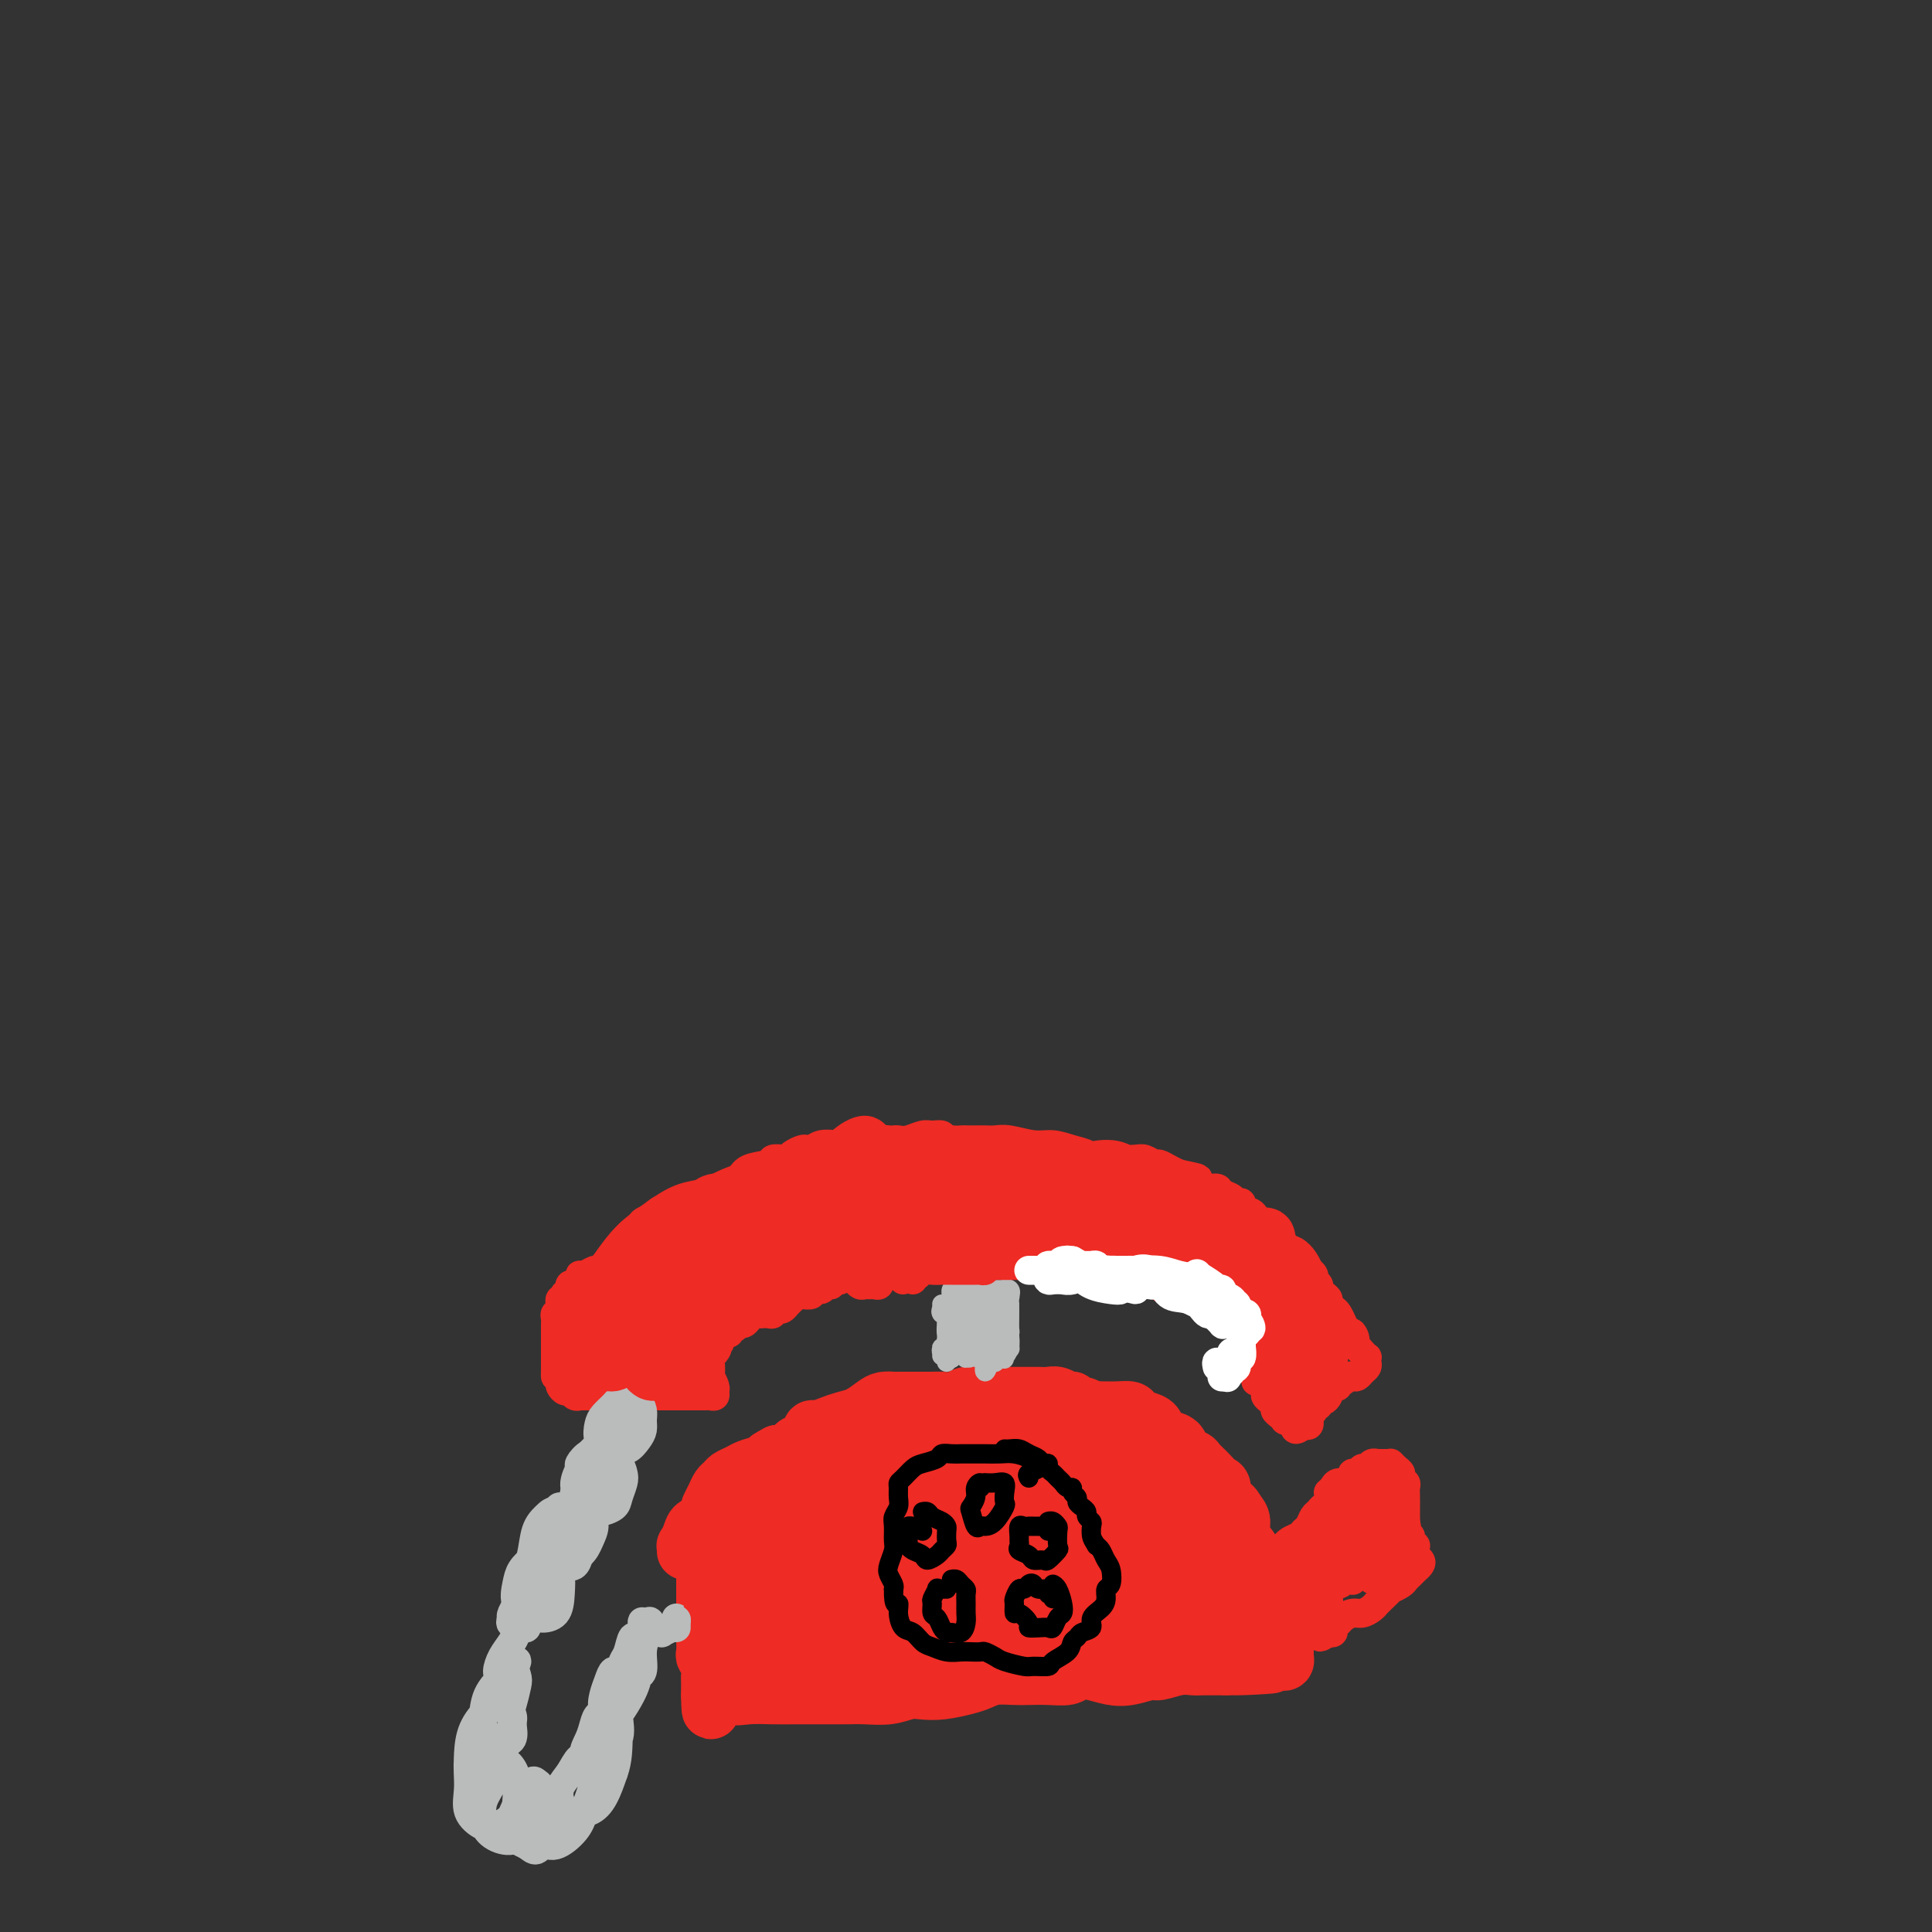 <svg viewBox='0 0 400 400' version='1.1' xmlns='http://www.w3.org/2000/svg' xmlns:xlink='http://www.w3.org/1999/xlink'><rect x="0" y="0" width="400" height="400" fill="#333333" stroke="none"/><g fill='none' stroke='#EE2B24' stroke-width='12' stroke-linecap='round' stroke-linejoin='round'><path d='M142,321c-0.007,0.125 -0.014,0.251 0,0c0.014,-0.251 0.049,-0.878 0,-1c-0.049,-0.122 -0.183,0.263 0,0c0.183,-0.263 0.682,-1.173 1,-2c0.318,-0.827 0.455,-1.572 1,-2c0.545,-0.428 1.497,-0.538 2,-1c0.503,-0.462 0.558,-1.274 1,-2c0.442,-0.726 1.272,-1.364 2,-2c0.728,-0.636 1.355,-1.271 2,-2c0.645,-0.729 1.308,-1.554 2,-2c0.692,-0.446 1.412,-0.514 2,-1c0.588,-0.486 1.045,-1.391 2,-2c0.955,-0.609 2.407,-0.923 3,-1c0.593,-0.077 0.328,0.081 1,0c0.672,-0.081 2.281,-0.403 3,-1c0.719,-0.597 0.546,-1.469 1,-2c0.454,-0.531 1.533,-0.720 2,-1c0.467,-0.280 0.322,-0.653 1,-1c0.678,-0.347 2.177,-0.670 3,-1c0.823,-0.330 0.968,-0.666 2,-1c1.032,-0.334 2.949,-0.664 4,-1c1.051,-0.336 1.236,-0.677 2,-1c0.764,-0.323 2.108,-0.626 3,-1c0.892,-0.374 1.331,-0.818 2,-1c0.669,-0.182 1.568,-0.100 2,0c0.432,0.100 0.399,0.219 1,0c0.601,-0.219 1.838,-0.777 3,-1c1.162,-0.223 2.250,-0.111 3,0c0.750,0.111 1.164,0.222 2,0c0.836,-0.222 2.096,-0.778 3,-1c0.904,-0.222 1.452,-0.111 2,0'/><path d='M200,290c3.141,-0.464 1.995,-0.124 2,0c0.005,0.124 1.161,0.033 2,0c0.839,-0.033 1.360,-0.009 2,0c0.640,0.009 1.398,0.001 2,0c0.602,-0.001 1.050,0.003 2,0c0.950,-0.003 2.404,-0.015 3,0c0.596,0.015 0.334,0.055 1,0c0.666,-0.055 2.261,-0.207 3,0c0.739,0.207 0.623,0.773 1,1c0.377,0.227 1.248,0.113 2,0c0.752,-0.113 1.385,-0.227 2,0c0.615,0.227 1.211,0.796 2,1c0.789,0.204 1.772,0.044 3,0c1.228,-0.044 2.700,0.029 4,0c1.300,-0.029 2.428,-0.159 3,0c0.572,0.159 0.590,0.606 1,1c0.410,0.394 1.213,0.734 2,1c0.787,0.266 1.558,0.456 2,1c0.442,0.544 0.556,1.441 1,2c0.444,0.559 1.217,0.779 2,1c0.783,0.221 1.575,0.443 2,1c0.425,0.557 0.485,1.449 1,2c0.515,0.551 1.487,0.762 2,1c0.513,0.238 0.568,0.505 1,1c0.432,0.495 1.242,1.220 2,2c0.758,0.780 1.464,1.615 2,2c0.536,0.385 0.903,0.319 1,1c0.097,0.681 -0.077,2.110 0,3c0.077,0.890 0.405,1.239 1,2c0.595,0.761 1.456,1.932 2,3c0.544,1.068 0.772,2.034 1,3'/><path d='M257,319c0.891,2.366 0.617,2.280 1,3c0.383,0.720 1.422,2.244 2,3c0.578,0.756 0.694,0.742 1,1c0.306,0.258 0.802,0.788 1,1c0.198,0.212 0.099,0.106 0,0'/><path d='M227,292c-0.467,-0.033 -0.933,-0.065 -1,0c-0.067,0.065 0.267,0.229 0,0c-0.267,-0.229 -1.135,-0.850 -2,-1c-0.865,-0.150 -1.726,0.170 -2,0c-0.274,-0.170 0.040,-0.830 0,-1c-0.040,-0.170 -0.436,0.151 -1,0c-0.564,-0.151 -1.298,-0.772 -2,-1c-0.702,-0.228 -1.373,-0.061 -2,0c-0.627,0.061 -1.211,0.015 -2,0c-0.789,-0.015 -1.782,-0.000 -3,0c-1.218,0.000 -2.662,-0.014 -4,0c-1.338,0.014 -2.571,0.056 -4,0c-1.429,-0.056 -3.055,-0.211 -4,0c-0.945,0.211 -1.211,0.789 -2,1c-0.789,0.211 -2.103,0.057 -3,0c-0.897,-0.057 -1.377,-0.015 -2,0c-0.623,0.015 -1.388,0.003 -2,0c-0.612,-0.003 -1.069,0.001 -2,0c-0.931,-0.001 -2.335,-0.008 -3,0c-0.665,0.008 -0.590,0.030 -1,0c-0.410,-0.030 -1.306,-0.110 -2,0c-0.694,0.110 -1.188,0.412 -2,1c-0.812,0.588 -1.944,1.462 -3,2c-1.056,0.538 -2.036,0.739 -3,1c-0.964,0.261 -1.911,0.581 -3,1c-1.089,0.419 -2.318,0.938 -3,1c-0.682,0.062 -0.816,-0.334 -1,0c-0.184,0.334 -0.417,1.396 -1,2c-0.583,0.604 -1.517,0.750 -2,1c-0.483,0.250 -0.515,0.606 -1,1c-0.485,0.394 -1.424,0.827 -2,1c-0.576,0.173 -0.788,0.087 -1,0'/><path d='M161,301c-3.551,1.880 -1.427,1.081 -1,1c0.427,-0.081 -0.841,0.556 -2,1c-1.159,0.444 -2.208,0.696 -3,1c-0.792,0.304 -1.325,0.662 -2,1c-0.675,0.338 -1.491,0.658 -2,1c-0.509,0.342 -0.711,0.706 -1,1c-0.289,0.294 -0.665,0.516 -1,1c-0.335,0.484 -0.629,1.228 -1,2c-0.371,0.772 -0.817,1.571 -1,2c-0.183,0.429 -0.102,0.486 0,1c0.102,0.514 0.223,1.485 0,2c-0.223,0.515 -0.792,0.576 -1,1c-0.208,0.424 -0.056,1.212 0,2c0.056,0.788 0.015,1.576 0,2c-0.015,0.424 -0.004,0.483 0,1c0.004,0.517 0.001,1.492 0,2c-0.001,0.508 -0.000,0.547 0,1c0.000,0.453 0.000,1.319 0,2c-0.000,0.681 -0.000,1.178 0,2c0.000,0.822 0.000,1.968 0,3c-0.000,1.032 -0.001,1.949 0,3c0.001,1.051 0.004,2.235 0,3c-0.004,0.765 -0.015,1.112 0,2c0.015,0.888 0.057,2.317 0,3c-0.057,0.683 -0.211,0.620 0,1c0.211,0.380 0.789,1.202 1,2c0.211,0.798 0.057,1.573 0,2c-0.057,0.427 -0.015,0.506 0,1c0.015,0.494 0.004,1.402 0,2c-0.004,0.598 -0.001,0.885 0,1c0.001,0.115 0.001,0.057 0,0'/><path d='M147,351c0.092,6.033 0.323,1.617 1,0c0.677,-1.617 1.800,-0.433 3,0c1.200,0.433 2.477,0.116 4,0c1.523,-0.116 3.291,-0.031 5,0c1.709,0.031 3.359,0.009 5,0c1.641,-0.009 3.272,-0.006 5,0c1.728,0.006 3.554,0.016 5,0c1.446,-0.016 2.514,-0.056 4,0c1.486,0.056 3.392,0.208 5,0c1.608,-0.208 2.920,-0.776 4,-1c1.080,-0.224 1.929,-0.102 3,0c1.071,0.102 2.363,0.185 4,0c1.637,-0.185 3.620,-0.638 5,-1c1.380,-0.362 2.157,-0.633 3,-1c0.843,-0.367 1.752,-0.829 3,-1c1.248,-0.171 2.833,-0.049 4,0c1.167,0.049 1.914,0.026 3,0c1.086,-0.026 2.509,-0.056 4,0c1.491,0.056 3.048,0.198 4,0c0.952,-0.198 1.299,-0.737 2,-1c0.701,-0.263 1.758,-0.252 3,0c1.242,0.252 2.671,0.743 4,1c1.329,0.257 2.559,0.279 4,0c1.441,-0.279 3.094,-0.859 4,-1c0.906,-0.141 1.066,0.158 2,0c0.934,-0.158 2.643,-0.775 4,-1c1.357,-0.225 2.364,-0.060 3,0c0.636,0.060 0.902,0.016 2,0c1.098,-0.016 3.028,-0.005 4,0c0.972,0.005 0.986,0.002 1,0'/><path d='M254,345c16.991,-0.868 5.967,-0.036 2,0c-3.967,0.036 -0.878,-0.722 1,-1c1.878,-0.278 2.545,-0.074 3,0c0.455,0.074 0.699,0.020 1,0c0.301,-0.020 0.659,-0.005 1,0c0.341,0.005 0.666,-0.002 1,0c0.334,0.002 0.678,0.011 1,0c0.322,-0.011 0.622,-0.043 1,0c0.378,0.043 0.834,0.162 1,0c0.166,-0.162 0.042,-0.606 0,-1c-0.042,-0.394 -0.001,-0.738 0,-1c0.001,-0.262 -0.037,-0.442 0,-1c0.037,-0.558 0.151,-1.496 0,-2c-0.151,-0.504 -0.566,-0.576 -1,-1c-0.434,-0.424 -0.886,-1.202 -1,-2c-0.114,-0.798 0.110,-1.618 0,-2c-0.110,-0.382 -0.555,-0.328 -1,-1c-0.445,-0.672 -0.892,-2.070 -1,-3c-0.108,-0.930 0.121,-1.393 0,-2c-0.121,-0.607 -0.592,-1.360 -1,-2c-0.408,-0.640 -0.753,-1.168 -1,-2c-0.247,-0.832 -0.396,-1.967 -1,-3c-0.604,-1.033 -1.664,-1.965 -2,-3c-0.336,-1.035 0.053,-2.175 0,-3c-0.053,-0.825 -0.547,-1.335 -1,-2c-0.453,-0.665 -0.864,-1.485 -1,-1c-0.136,0.485 0.005,2.274 0,4c-0.005,1.726 -0.155,3.388 0,5c0.155,1.612 0.616,3.175 1,5c0.384,1.825 0.692,3.913 1,6'/><path d='M257,332c0.312,3.875 0.090,3.562 0,4c-0.090,0.438 -0.050,1.626 0,2c0.050,0.374 0.109,-0.065 0,-1c-0.109,-0.935 -0.386,-2.366 -1,-5c-0.614,-2.634 -1.566,-6.472 -3,-10c-1.434,-3.528 -3.349,-6.748 -5,-10c-1.651,-3.252 -3.039,-6.537 -4,-8c-0.961,-1.463 -1.495,-1.103 -2,0c-0.505,1.103 -0.980,2.950 -1,5c-0.020,2.050 0.415,4.301 1,7c0.585,2.699 1.321,5.844 2,8c0.679,2.156 1.303,3.323 2,5c0.697,1.677 1.468,3.865 2,5c0.532,1.135 0.827,1.217 1,1c0.173,-0.217 0.225,-0.733 0,-2c-0.225,-1.267 -0.726,-3.284 -2,-6c-1.274,-2.716 -3.320,-6.130 -5,-10c-1.680,-3.870 -2.993,-8.197 -4,-11c-1.007,-2.803 -1.707,-4.081 -2,-4c-0.293,0.081 -0.178,1.520 0,4c0.178,2.480 0.418,5.999 1,9c0.582,3.001 1.504,5.482 2,8c0.496,2.518 0.565,5.071 1,7c0.435,1.929 1.237,3.233 2,4c0.763,0.767 1.488,0.995 2,1c0.512,0.005 0.810,-0.215 0,-2c-0.810,-1.785 -2.728,-5.136 -4,-8c-1.272,-2.864 -1.898,-5.242 -3,-9c-1.102,-3.758 -2.681,-8.896 -4,-12c-1.319,-3.104 -2.377,-4.172 -3,-4c-0.623,0.172 -0.812,1.586 -1,3'/><path d='M229,303c-0.004,2.167 0.486,6.084 1,10c0.514,3.916 1.053,7.830 2,11c0.947,3.170 2.301,5.595 3,8c0.699,2.405 0.741,4.790 1,6c0.259,1.210 0.733,1.243 1,1c0.267,-0.243 0.327,-0.764 0,-3c-0.327,-2.236 -1.041,-6.188 -2,-10c-0.959,-3.812 -2.164,-7.483 -4,-12c-1.836,-4.517 -4.303,-9.880 -6,-13c-1.697,-3.120 -2.625,-3.996 -3,-3c-0.375,0.996 -0.197,3.863 0,7c0.197,3.137 0.411,6.542 1,10c0.589,3.458 1.551,6.967 2,10c0.449,3.033 0.384,5.589 1,8c0.616,2.411 1.914,4.677 2,5c0.086,0.323 -1.040,-1.295 -2,-4c-0.960,-2.705 -1.756,-6.496 -3,-11c-1.244,-4.504 -2.938,-9.721 -4,-14c-1.062,-4.279 -1.492,-7.620 -2,-9c-0.508,-1.380 -1.093,-0.798 -1,1c0.093,1.798 0.865,4.811 1,8c0.135,3.189 -0.369,6.555 0,10c0.369,3.445 1.609,6.969 2,10c0.391,3.031 -0.066,5.567 0,7c0.066,1.433 0.657,1.761 1,2c0.343,0.239 0.440,0.387 0,-1c-0.440,-1.387 -1.417,-4.310 -2,-8c-0.583,-3.690 -0.772,-8.147 -2,-13c-1.228,-4.853 -3.494,-10.101 -5,-13c-1.506,-2.899 -2.253,-3.450 -3,-4'/><path d='M208,299c-1.209,-1.784 -0.232,2.257 0,6c0.232,3.743 -0.280,7.190 0,11c0.280,3.810 1.353,7.984 2,11c0.647,3.016 0.867,4.875 1,7c0.133,2.125 0.177,4.516 0,6c-0.177,1.484 -0.577,2.061 -1,2c-0.423,-0.061 -0.871,-0.760 -2,-3c-1.129,-2.240 -2.939,-6.023 -4,-10c-1.061,-3.977 -1.371,-8.149 -2,-13c-0.629,-4.851 -1.576,-10.381 -2,-13c-0.424,-2.619 -0.325,-2.328 0,-2c0.325,0.328 0.874,0.693 1,2c0.126,1.307 -0.173,3.555 0,6c0.173,2.445 0.816,5.088 1,8c0.184,2.912 -0.093,6.093 0,9c0.093,2.907 0.555,5.541 1,8c0.445,2.459 0.872,4.744 1,6c0.128,1.256 -0.042,1.482 0,1c0.042,-0.482 0.296,-1.670 0,-4c-0.296,-2.330 -1.141,-5.800 -2,-10c-0.859,-4.200 -1.732,-9.131 -3,-14c-1.268,-4.869 -2.932,-9.676 -4,-12c-1.068,-2.324 -1.540,-2.164 -2,-1c-0.460,1.164 -0.909,3.334 -1,6c-0.091,2.666 0.175,5.830 0,9c-0.175,3.170 -0.792,6.348 -1,9c-0.208,2.652 -0.006,4.780 0,7c0.006,2.220 -0.184,4.533 0,6c0.184,1.467 0.742,2.087 1,2c0.258,-0.087 0.217,-0.882 0,-3c-0.217,-2.118 -0.608,-5.559 -1,-9'/><path d='M191,327c-0.592,-3.611 -2.071,-7.640 -3,-12c-0.929,-4.360 -1.307,-9.052 -2,-12c-0.693,-2.948 -1.702,-4.151 -2,-4c-0.298,0.151 0.116,1.656 0,4c-0.116,2.344 -0.763,5.528 -1,9c-0.237,3.472 -0.064,7.231 0,11c0.064,3.769 0.018,7.546 0,11c-0.018,3.454 -0.007,6.584 0,8c0.007,1.416 0.011,1.119 0,1c-0.011,-0.119 -0.037,-0.059 0,-1c0.037,-0.941 0.137,-2.881 0,-6c-0.137,-3.119 -0.511,-7.417 -1,-11c-0.489,-3.583 -1.093,-6.453 -2,-10c-0.907,-3.547 -2.117,-7.773 -3,-10c-0.883,-2.227 -1.437,-2.457 -2,-2c-0.563,0.457 -1.134,1.599 -2,4c-0.866,2.401 -2.028,6.059 -3,9c-0.972,2.941 -1.753,5.164 -2,8c-0.247,2.836 0.041,6.286 0,9c-0.041,2.714 -0.411,4.692 0,6c0.411,1.308 1.601,1.947 2,2c0.399,0.053 0.005,-0.478 0,-2c-0.005,-1.522 0.379,-4.033 0,-7c-0.379,-2.967 -1.520,-6.390 -2,-10c-0.480,-3.610 -0.300,-7.408 -1,-10c-0.700,-2.592 -2.278,-3.979 -3,-4c-0.722,-0.021 -0.586,1.323 -1,3c-0.414,1.677 -1.379,3.687 -2,6c-0.621,2.313 -0.898,4.931 -1,8c-0.102,3.069 -0.029,6.591 0,9c0.029,2.409 0.015,3.704 0,5'/><path d='M160,339c-0.435,5.322 0.479,3.129 1,2c0.521,-1.129 0.650,-1.192 1,-2c0.350,-0.808 0.921,-2.359 1,-5c0.079,-2.641 -0.333,-6.372 -1,-9c-0.667,-2.628 -1.588,-4.153 -2,-6c-0.412,-1.847 -0.316,-4.016 -1,-5c-0.684,-0.984 -2.147,-0.784 -3,0c-0.853,0.784 -1.094,2.151 -2,4c-0.906,1.849 -2.477,4.181 -3,6c-0.523,1.819 0.001,3.127 0,5c-0.001,1.873 -0.526,4.313 0,6c0.526,1.687 2.104,2.621 3,3c0.896,0.379 1.110,0.203 2,0c0.890,-0.203 2.457,-0.434 3,-2c0.543,-1.566 0.061,-4.466 0,-7c-0.061,-2.534 0.300,-4.702 0,-7c-0.300,-2.298 -1.259,-4.727 -2,-6c-0.741,-1.273 -1.262,-1.391 -2,-1c-0.738,0.391 -1.692,1.292 -2,3c-0.308,1.708 0.029,4.222 0,7c-0.029,2.778 -0.423,5.820 0,8c0.423,2.180 1.665,3.497 3,5c1.335,1.503 2.763,3.191 4,4c1.237,0.809 2.283,0.739 3,0c0.717,-0.739 1.103,-2.147 2,-4c0.897,-1.853 2.303,-4.151 3,-7c0.697,-2.849 0.684,-6.250 1,-9c0.316,-2.750 0.961,-4.851 1,-6c0.039,-1.149 -0.528,-1.348 -1,-1c-0.472,0.348 -0.849,1.242 -1,3c-0.151,1.758 -0.075,4.379 0,7'/><path d='M168,325c-0.482,2.180 -0.685,3.130 0,5c0.685,1.870 2.260,4.660 4,6c1.740,1.340 3.644,1.232 5,1c1.356,-0.232 2.163,-0.587 3,-2c0.837,-1.413 1.705,-3.886 2,-6c0.295,-2.114 0.016,-3.871 0,-6c-0.016,-2.129 0.230,-4.632 0,-6c-0.230,-1.368 -0.937,-1.601 -2,-1c-1.063,0.601 -2.481,2.036 -3,4c-0.519,1.964 -0.138,4.457 0,7c0.138,2.543 0.033,5.137 1,7c0.967,1.863 3.005,2.997 5,4c1.995,1.003 3.945,1.877 6,2c2.055,0.123 4.214,-0.503 6,-1c1.786,-0.497 3.200,-0.865 4,-1c0.800,-0.135 0.987,-0.036 1,0c0.013,0.036 -0.147,0.010 0,0c0.147,-0.010 0.600,-0.003 1,0c0.400,0.003 0.748,0.001 1,0c0.252,-0.001 0.407,-0.001 0,0c-0.407,0.001 -1.377,0.003 -2,0c-0.623,-0.003 -0.899,-0.012 -2,0c-1.101,0.012 -3.026,0.045 -5,0c-1.974,-0.045 -3.996,-0.167 -6,0c-2.004,0.167 -3.989,0.623 -5,1c-1.011,0.377 -1.047,0.676 -1,1c0.047,0.324 0.178,0.675 1,1c0.822,0.325 2.337,0.626 4,1c1.663,0.374 3.475,0.821 5,1c1.525,0.179 2.762,0.089 4,0'/><path d='M195,343c3.142,0.454 4.496,-0.410 5,-1c0.504,-0.590 0.159,-0.905 0,-1c-0.159,-0.095 -0.132,0.031 -1,0c-0.868,-0.031 -2.630,-0.219 -4,0c-1.370,0.219 -2.347,0.843 -4,1c-1.653,0.157 -3.981,-0.154 -6,0c-2.019,0.154 -3.730,0.773 -5,1c-1.270,0.227 -2.100,0.061 -3,0c-0.900,-0.061 -1.869,-0.016 -2,0c-0.131,0.016 0.575,0.004 1,0c0.425,-0.004 0.568,-0.001 1,0c0.432,0.001 1.153,-0.002 2,0c0.847,0.002 1.819,0.008 2,0c0.181,-0.008 -0.429,-0.030 -1,0c-0.571,0.030 -1.103,0.113 -2,0c-0.897,-0.113 -2.159,-0.423 -4,0c-1.841,0.423 -4.262,1.580 -6,2c-1.738,0.420 -2.792,0.102 -4,0c-1.208,-0.102 -2.568,0.011 -4,0c-1.432,-0.011 -2.935,-0.147 -4,0c-1.065,0.147 -1.693,0.575 -2,1c-0.307,0.425 -0.292,0.846 0,1c0.292,0.154 0.860,0.041 1,0c0.140,-0.041 -0.148,-0.011 0,0c0.148,0.011 0.732,0.003 1,0c0.268,-0.003 0.219,-0.001 0,0c-0.219,0.001 -0.610,0.000 -1,0'/><path d='M155,347c-7.000,0.556 -2.000,-0.556 0,-1c2.000,-0.444 1.000,-0.222 0,0'/></g>
<g fill='none' stroke='#000000' stroke-width='4' stroke-linecap='round' stroke-linejoin='round'><path d='M213,306c-0.219,-0.341 -0.438,-0.683 0,-1c0.438,-0.317 1.534,-0.611 2,-1c0.466,-0.389 0.302,-0.875 0,-1c-0.302,-0.125 -0.742,0.110 -1,0c-0.258,-0.110 -0.334,-0.565 -1,-1c-0.666,-0.435 -1.923,-0.848 -3,-1c-1.077,-0.152 -1.976,-0.041 -3,0c-1.024,0.041 -2.175,0.011 -3,0c-0.825,-0.011 -1.324,-0.004 -2,0c-0.676,0.004 -1.527,0.004 -2,0c-0.473,-0.004 -0.567,-0.012 -1,0c-0.433,0.012 -1.204,0.044 -2,0c-0.796,-0.044 -1.617,-0.163 -2,0c-0.383,0.163 -0.327,0.607 -1,1c-0.673,0.393 -2.075,0.734 -3,1c-0.925,0.266 -1.372,0.455 -2,1c-0.628,0.545 -1.435,1.444 -2,2c-0.565,0.556 -0.887,0.768 -1,1c-0.113,0.232 -0.016,0.484 0,1c0.016,0.516 -0.049,1.297 0,2c0.049,0.703 0.210,1.328 0,2c-0.210,0.672 -0.792,1.391 -1,2c-0.208,0.609 -0.043,1.107 0,2c0.043,0.893 -0.037,2.179 0,3c0.037,0.821 0.192,1.176 0,2c-0.192,0.824 -0.732,2.118 -1,3c-0.268,0.882 -0.264,1.353 0,2c0.264,0.647 0.790,1.471 1,2c0.210,0.529 0.105,0.765 0,1'/><path d='M185,329c-0.073,4.163 0.743,3.070 1,3c0.257,-0.070 -0.045,0.884 0,2c0.045,1.116 0.437,2.394 1,3c0.563,0.606 1.295,0.541 2,1c0.705,0.459 1.382,1.444 2,2c0.618,0.556 1.178,0.685 2,1c0.822,0.315 1.907,0.816 3,1c1.093,0.184 2.194,0.052 3,0c0.806,-0.052 1.316,-0.025 2,0c0.684,0.025 1.542,0.049 2,0c0.458,-0.049 0.516,-0.171 1,0c0.484,0.171 1.395,0.635 2,1c0.605,0.365 0.906,0.631 2,1c1.094,0.369 2.983,0.839 4,1c1.017,0.161 1.161,0.012 2,0c0.839,-0.012 2.372,0.113 3,0c0.628,-0.113 0.352,-0.464 1,-1c0.648,-0.536 2.220,-1.256 3,-2c0.780,-0.744 0.768,-1.512 1,-2c0.232,-0.488 0.710,-0.697 1,-1c0.290,-0.303 0.393,-0.700 1,-1c0.607,-0.300 1.717,-0.504 2,-1c0.283,-0.496 -0.260,-1.283 0,-2c0.260,-0.717 1.324,-1.365 2,-2c0.676,-0.635 0.963,-1.258 1,-2c0.037,-0.742 -0.175,-1.603 0,-2c0.175,-0.397 0.738,-0.330 1,-1c0.262,-0.670 0.225,-2.076 0,-3c-0.225,-0.924 -0.637,-1.364 -1,-2c-0.363,-0.636 -0.675,-1.467 -1,-2c-0.325,-0.533 -0.662,-0.766 -1,-1'/><path d='M227,320c-0.686,-1.118 -0.901,-1.413 -1,-2c-0.099,-0.587 -0.082,-1.467 0,-2c0.082,-0.533 0.228,-0.720 0,-1c-0.228,-0.280 -0.831,-0.652 -1,-1c-0.169,-0.348 0.094,-0.670 0,-1c-0.094,-0.330 -0.546,-0.667 -1,-1c-0.454,-0.333 -0.909,-0.663 -1,-1c-0.091,-0.337 0.183,-0.682 0,-1c-0.183,-0.318 -0.823,-0.610 -1,-1c-0.177,-0.390 0.107,-0.878 0,-1c-0.107,-0.122 -0.607,0.122 -1,0c-0.393,-0.122 -0.679,-0.611 -1,-1c-0.321,-0.389 -0.678,-0.678 -1,-1c-0.322,-0.322 -0.610,-0.678 -1,-1c-0.390,-0.322 -0.881,-0.611 -1,-1c-0.119,-0.389 0.134,-0.879 0,-1c-0.134,-0.121 -0.655,0.125 -1,0c-0.345,-0.125 -0.513,-0.622 -1,-1c-0.487,-0.378 -1.294,-0.637 -2,-1c-0.706,-0.363 -1.313,-0.829 -2,-1c-0.687,-0.171 -1.454,-0.046 -2,0c-0.546,0.046 -0.870,0.013 -1,0c-0.130,-0.013 -0.065,-0.007 0,0'/><path d='M203,307c-0.032,0.554 -0.065,1.108 0,1c0.065,-0.108 0.227,-0.880 0,-1c-0.227,-0.120 -0.842,0.410 -1,1c-0.158,0.590 0.143,1.240 0,2c-0.143,0.760 -0.730,1.629 -1,2c-0.270,0.371 -0.225,0.242 0,1c0.225,0.758 0.628,2.403 1,3c0.372,0.597 0.713,0.147 1,0c0.287,-0.147 0.521,0.008 1,0c0.479,-0.008 1.202,-0.178 2,-1c0.798,-0.822 1.673,-2.297 2,-3c0.327,-0.703 0.108,-0.633 0,-1c-0.108,-0.367 -0.106,-1.170 0,-2c0.106,-0.830 0.316,-1.686 0,-2c-0.316,-0.314 -1.157,-0.084 -2,0c-0.843,0.084 -1.689,0.023 -2,0c-0.311,-0.023 -0.089,-0.006 0,0c0.089,0.006 0.044,0.003 0,0'/><path d='M217,317c0.089,-0.423 0.179,-0.845 0,-1c-0.179,-0.155 -0.625,-0.041 -1,0c-0.375,0.041 -0.679,0.009 -1,0c-0.321,-0.009 -0.660,0.004 -1,0c-0.340,-0.004 -0.680,-0.026 -1,0c-0.320,0.026 -0.621,0.101 -1,0c-0.379,-0.101 -0.835,-0.378 -1,0c-0.165,0.378 -0.037,1.410 0,2c0.037,0.590 -0.016,0.736 0,1c0.016,0.264 0.102,0.645 0,1c-0.102,0.355 -0.394,0.686 0,1c0.394,0.314 1.472,0.613 2,1c0.528,0.387 0.506,0.863 1,1c0.494,0.137 1.505,-0.065 2,0c0.495,0.065 0.473,0.397 1,0c0.527,-0.397 1.603,-1.522 2,-2c0.397,-0.478 0.117,-0.310 0,-1c-0.117,-0.690 -0.070,-2.237 0,-3c0.070,-0.763 0.163,-0.741 0,-1c-0.163,-0.259 -0.582,-0.801 -1,-1c-0.418,-0.199 -0.834,-0.057 -1,0c-0.166,0.057 -0.083,0.028 0,0'/><path d='M218,331c0.128,-0.455 0.256,-0.910 0,-1c-0.256,-0.090 -0.895,0.185 -1,0c-0.105,-0.185 0.323,-0.830 0,-1c-0.323,-0.170 -1.396,0.135 -2,0c-0.604,-0.135 -0.740,-0.708 -1,-1c-0.260,-0.292 -0.644,-0.301 -1,0c-0.356,0.301 -0.684,0.912 -1,1c-0.316,0.088 -0.619,-0.346 -1,0c-0.381,0.346 -0.840,1.472 -1,2c-0.160,0.528 -0.020,0.457 0,1c0.020,0.543 -0.080,1.701 0,2c0.080,0.299 0.340,-0.260 1,0c0.660,0.260 1.721,1.339 2,2c0.279,0.661 -0.224,0.902 0,1c0.224,0.098 1.174,0.052 2,0c0.826,-0.052 1.529,-0.110 2,0c0.471,0.110 0.712,0.387 1,0c0.288,-0.387 0.623,-1.438 1,-2c0.377,-0.562 0.794,-0.634 1,-1c0.206,-0.366 0.199,-1.026 0,-2c-0.199,-0.974 -0.592,-2.262 -1,-3c-0.408,-0.738 -0.831,-0.925 -1,-1c-0.169,-0.075 -0.085,-0.037 0,0'/><path d='M196,329c-0.455,0.004 -0.910,0.008 -1,0c-0.090,-0.008 0.186,-0.028 0,0c-0.186,0.028 -0.835,0.106 -1,0c-0.165,-0.106 0.155,-0.394 0,0c-0.155,0.394 -0.785,1.471 -1,2c-0.215,0.529 -0.016,0.510 0,1c0.016,0.490 -0.151,1.490 0,2c0.151,0.510 0.621,0.531 1,1c0.379,0.469 0.665,1.388 1,2c0.335,0.612 0.717,0.918 1,1c0.283,0.082 0.468,-0.061 1,0c0.532,0.061 1.410,0.325 2,0c0.590,-0.325 0.891,-1.239 1,-2c0.109,-0.761 0.026,-1.370 0,-2c-0.026,-0.630 0.004,-1.283 0,-2c-0.004,-0.717 -0.043,-1.499 0,-2c0.043,-0.501 0.169,-0.723 0,-1c-0.169,-0.277 -0.633,-0.610 -1,-1c-0.367,-0.390 -0.637,-0.836 -1,-1c-0.363,-0.164 -0.818,-0.047 -1,0c-0.182,0.047 -0.091,0.023 0,0'/><path d='M191,317c-0.445,-0.422 -0.890,-0.843 -1,-1c-0.110,-0.157 0.114,-0.049 0,0c-0.114,0.049 -0.567,0.041 -1,0c-0.433,-0.041 -0.846,-0.113 -1,0c-0.154,0.113 -0.048,0.411 0,1c0.048,0.589 0.039,1.469 0,2c-0.039,0.531 -0.109,0.714 0,1c0.109,0.286 0.396,0.676 1,1c0.604,0.324 1.525,0.581 2,1c0.475,0.419 0.506,1.000 1,1c0.494,-0.000 1.453,-0.581 2,-1c0.547,-0.419 0.683,-0.675 1,-1c0.317,-0.325 0.815,-0.717 1,-1c0.185,-0.283 0.057,-0.457 0,-1c-0.057,-0.543 -0.042,-1.456 0,-2c0.042,-0.544 0.113,-0.720 0,-1c-0.113,-0.280 -0.409,-0.663 -1,-1c-0.591,-0.337 -1.478,-0.626 -2,-1c-0.522,-0.374 -0.679,-0.831 -1,-1c-0.321,-0.169 -0.806,-0.048 -1,0c-0.194,0.048 -0.097,0.024 0,0'/></g>
<g fill='none' stroke='#BABBBB' stroke-width='4' stroke-linecap='round' stroke-linejoin='round'><path d='M195,280c0.000,0.515 0.000,1.031 0,1c-0.000,-0.031 -0.001,-0.608 0,-1c0.001,-0.392 0.004,-0.600 0,-1c-0.004,-0.400 -0.015,-0.993 0,-1c0.015,-0.007 0.057,0.571 0,1c-0.057,0.429 -0.211,0.707 0,1c0.211,0.293 0.789,0.600 1,1c0.211,0.400 0.057,0.894 0,1c-0.057,0.106 -0.015,-0.175 0,-1c0.015,-0.825 0.004,-2.193 0,-3c-0.004,-0.807 -0.001,-1.053 0,-2c0.001,-0.947 0.000,-2.595 0,-3c-0.000,-0.405 0.000,0.432 0,1c-0.000,0.568 -0.001,0.867 0,2c0.001,1.133 0.004,3.100 0,4c-0.004,0.900 -0.015,0.733 0,1c0.015,0.267 0.057,0.968 0,1c-0.057,0.032 -0.211,-0.604 0,-1c0.211,-0.396 0.789,-0.551 1,-1c0.211,-0.449 0.057,-1.193 0,-2c-0.057,-0.807 -0.015,-1.679 0,-2c0.015,-0.321 0.004,-0.092 0,0c-0.004,0.092 -0.002,0.046 0,0'/><path d='M197,276c0.155,-0.347 0.043,0.786 0,2c-0.043,1.214 -0.015,2.509 0,3c0.015,0.491 0.018,0.179 0,0c-0.018,-0.179 -0.058,-0.223 0,-1c0.058,-0.777 0.213,-2.285 0,-3c-0.213,-0.715 -0.793,-0.635 -1,-1c-0.207,-0.365 -0.042,-1.173 0,-2c0.042,-0.827 -0.038,-1.672 0,-2c0.038,-0.328 0.194,-0.141 0,0c-0.194,0.141 -0.739,0.234 -1,0c-0.261,-0.234 -0.240,-0.795 0,-1c0.240,-0.205 0.698,-0.055 1,0c0.302,0.055 0.450,0.015 1,0c0.550,-0.015 1.504,-0.004 2,0c0.496,0.004 0.535,0.001 1,0c0.465,-0.001 1.356,-0.000 2,0c0.644,0.000 1.041,0.000 1,0c-0.041,-0.000 -0.521,-0.000 -1,0'/><path d='M202,271c0.661,-0.016 -1.187,-0.057 -2,0c-0.813,0.057 -0.591,0.211 -1,0c-0.409,-0.211 -1.449,-0.789 -2,-1c-0.551,-0.211 -0.614,-0.057 -1,0c-0.386,0.057 -1.093,0.015 -1,0c0.093,-0.015 0.988,-0.004 2,0c1.012,0.004 2.140,0.001 3,0c0.860,-0.001 1.451,-0.000 2,0c0.549,0.000 1.057,-0.001 2,0c0.943,0.001 2.320,0.003 3,0c0.680,-0.003 0.661,-0.011 1,0c0.339,0.011 1.034,0.043 1,0c-0.034,-0.043 -0.798,-0.159 -1,0c-0.202,0.159 0.156,0.594 0,1c-0.156,0.406 -0.826,0.784 -1,1c-0.174,0.216 0.150,0.269 0,1c-0.150,0.731 -0.773,2.138 -1,3c-0.227,0.862 -0.057,1.177 0,2c0.057,0.823 0.001,2.152 0,3c-0.001,0.848 0.052,1.215 0,1c-0.052,-0.215 -0.210,-1.014 0,-2c0.210,-0.986 0.788,-2.161 1,-3c0.212,-0.839 0.057,-1.341 0,-2c-0.057,-0.659 -0.016,-1.474 0,-2c0.016,-0.526 0.008,-0.763 0,-1'/><path d='M207,272c-0.026,-0.918 -0.592,1.288 -1,3c-0.408,1.712 -0.659,2.931 -1,4c-0.341,1.069 -0.771,1.989 -1,3c-0.229,1.011 -0.257,2.113 0,2c0.257,-0.113 0.797,-1.441 1,-3c0.203,-1.559 0.068,-3.350 0,-5c-0.068,-1.650 -0.070,-3.159 0,-4c0.070,-0.841 0.211,-1.015 0,-1c-0.211,0.015 -0.775,0.218 -1,1c-0.225,0.782 -0.113,2.143 0,3c0.113,0.857 0.226,1.210 0,2c-0.226,0.790 -0.792,2.018 -1,3c-0.208,0.982 -0.060,1.718 0,1c0.060,-0.718 0.031,-2.891 0,-4c-0.031,-1.109 -0.065,-1.156 0,-2c0.065,-0.844 0.228,-2.487 0,-3c-0.228,-0.513 -0.846,0.102 -1,1c-0.154,0.898 0.155,2.078 0,3c-0.155,0.922 -0.774,1.586 -1,2c-0.226,0.414 -0.061,0.578 0,1c0.061,0.422 0.016,1.104 0,1c-0.016,-0.104 -0.004,-0.992 0,-2c0.004,-1.008 0.001,-2.136 0,-3c-0.001,-0.864 -0.000,-1.463 0,-2c0.000,-0.537 0.000,-1.010 0,-1c-0.000,0.010 -0.000,0.505 0,1'/><path d='M201,273c-0.536,-0.429 -0.876,1.998 -1,3c-0.124,1.002 -0.033,0.577 0,1c0.033,0.423 0.009,1.692 0,2c-0.009,0.308 -0.002,-0.347 0,-1c0.002,-0.653 0.001,-1.306 0,-2c-0.001,-0.694 -0.000,-1.431 0,-2c0.000,-0.569 0.000,-0.971 0,-1c-0.000,-0.029 -0.000,0.314 0,1c0.000,0.686 0.000,1.716 0,2c-0.000,0.284 -0.000,-0.177 0,0c0.000,0.177 0.000,0.993 0,1c-0.000,0.007 -0.000,-0.794 0,-1c0.000,-0.206 0.000,0.182 0,0c-0.000,-0.182 -0.001,-0.935 0,-1c0.001,-0.065 0.004,0.558 0,1c-0.004,0.442 -0.015,0.704 0,1c0.015,0.296 0.058,0.625 0,1c-0.058,0.375 -0.215,0.794 0,1c0.215,0.206 0.804,0.198 1,0c0.196,-0.198 0.000,-0.586 0,-1c-0.000,-0.414 0.196,-0.854 0,-1c-0.196,-0.146 -0.785,0.002 -1,0c-0.215,-0.002 -0.058,-0.154 0,0c0.058,0.154 0.017,0.616 0,1c-0.017,0.384 -0.008,0.692 0,1'/><path d='M200,279c-0.138,1.158 0.017,1.053 0,1c-0.017,-0.053 -0.204,-0.053 0,0c0.204,0.053 0.801,0.161 1,0c0.199,-0.161 0.001,-0.590 0,-1c-0.001,-0.410 0.196,-0.800 0,-1c-0.196,-0.200 -0.784,-0.211 -1,0c-0.216,0.211 -0.059,0.645 0,1c0.059,0.355 0.019,0.633 0,1c-0.019,0.367 -0.016,0.825 0,1c0.016,0.175 0.046,0.069 0,0c-0.046,-0.069 -0.169,-0.099 0,0c0.169,0.099 0.631,0.327 1,0c0.369,-0.327 0.646,-1.209 1,-2c0.354,-0.791 0.785,-1.491 1,-2c0.215,-0.509 0.215,-0.828 0,-1c-0.215,-0.172 -0.646,-0.196 -1,0c-0.354,0.196 -0.632,0.613 -1,1c-0.368,0.387 -0.828,0.745 -1,1c-0.172,0.255 -0.057,0.408 0,1c0.057,0.592 0.057,1.624 0,2c-0.057,0.376 -0.170,0.095 0,0c0.170,-0.095 0.623,-0.004 1,0c0.377,0.004 0.678,-0.079 1,0c0.322,0.079 0.664,0.320 1,0c0.336,-0.320 0.665,-1.202 1,-2c0.335,-0.798 0.678,-1.513 1,-2c0.322,-0.487 0.625,-0.747 1,-1c0.375,-0.253 0.821,-0.501 1,-1c0.179,-0.499 0.089,-1.250 0,-2'/><path d='M207,273c0.623,-1.480 0.181,-1.179 0,-1c-0.181,0.179 -0.102,0.236 0,0c0.102,-0.236 0.226,-0.765 0,-1c-0.226,-0.235 -0.803,-0.177 -1,0c-0.197,0.177 -0.014,0.472 0,1c0.014,0.528 -0.140,1.291 0,2c0.140,0.709 0.573,1.366 1,2c0.427,0.634 0.846,1.245 1,2c0.154,0.755 0.041,1.655 0,2c-0.041,0.345 -0.011,0.134 0,0c0.011,-0.134 0.003,-0.191 0,-1c-0.003,-0.809 -0.001,-2.368 0,-3c0.001,-0.632 0.000,-0.335 0,-1c-0.000,-0.665 -0.000,-2.292 0,-3c0.000,-0.708 0.000,-0.496 0,-1c-0.000,-0.504 -0.000,-1.724 0,-2c0.000,-0.276 0.000,0.392 0,1c-0.000,0.608 -0.001,1.155 0,2c0.001,0.845 0.004,1.987 0,3c-0.004,1.013 -0.015,1.899 0,3c0.015,1.101 0.057,2.419 0,3c-0.057,0.581 -0.211,0.426 0,0c0.211,-0.426 0.789,-1.122 1,-2c0.211,-0.878 0.057,-1.936 0,-3c-0.057,-1.064 -0.015,-2.133 0,-3c0.015,-0.867 0.004,-1.534 0,-2c-0.004,-0.466 -0.002,-0.733 0,-1'/><path d='M209,270c-0.072,-1.959 -0.751,-1.356 -1,-1c-0.249,0.356 -0.067,0.466 0,1c0.067,0.534 0.018,1.490 0,2c-0.018,0.510 -0.004,0.572 0,1c0.004,0.428 0.000,1.223 0,2c-0.000,0.777 0.004,1.535 0,2c-0.004,0.465 -0.015,0.635 0,1c0.015,0.365 0.057,0.924 0,1c-0.057,0.076 -0.211,-0.332 0,-1c0.211,-0.668 0.788,-1.597 1,-2c0.212,-0.403 0.058,-0.279 0,-1c-0.058,-0.721 -0.019,-2.288 0,-3c0.019,-0.712 0.020,-0.569 0,-1c-0.020,-0.431 -0.061,-1.436 0,-2c0.061,-0.564 0.224,-0.687 0,-1c-0.224,-0.313 -0.833,-0.816 -1,-1c-0.167,-0.184 0.110,-0.049 0,0c-0.110,0.049 -0.607,0.013 -1,0c-0.393,-0.013 -0.683,-0.004 -1,0c-0.317,0.004 -0.662,0.001 -1,0c-0.338,-0.001 -0.668,-0.000 -1,0c-0.332,0.000 -0.666,0.000 -1,0c-0.334,-0.000 -0.667,-0.000 -1,0c-0.333,0.000 -0.667,0.000 -1,0c-0.333,-0.000 -0.667,-0.000 -1,0'/><path d='M200,267c-1.344,-0.308 -0.202,-0.079 0,0c0.202,0.079 -0.534,0.006 -1,0c-0.466,-0.006 -0.661,0.054 -1,0c-0.339,-0.054 -0.823,-0.222 -1,0c-0.177,0.222 -0.047,0.834 0,1c0.047,0.166 0.013,-0.112 0,0c-0.013,0.112 -0.003,0.615 0,1c0.003,0.385 0.001,0.652 0,1c-0.001,0.348 -0.000,0.779 0,1c0.000,0.221 0.000,0.234 0,1c-0.000,0.766 -0.000,2.287 0,3c0.000,0.713 0.000,0.619 0,1c-0.000,0.381 -0.000,1.239 0,2c0.000,0.761 0.000,1.427 0,2c-0.000,0.573 -0.000,1.052 0,1c0.000,-0.052 0.000,-0.636 0,-1c-0.000,-0.364 -0.000,-0.507 0,-1c0.000,-0.493 0.000,-1.336 0,-2c-0.000,-0.664 -0.000,-1.147 0,-2c0.000,-0.853 0.000,-2.074 0,-3c-0.000,-0.926 -0.000,-1.557 0,-2c0.000,-0.443 0.000,-0.698 0,-1c-0.000,-0.302 -0.000,-0.651 0,-1'/><path d='M197,268c-0.000,-1.834 -0.000,0.080 0,1c0.000,0.920 0.000,0.846 0,1c-0.000,0.154 -0.001,0.536 0,1c0.001,0.464 0.004,1.010 0,1c-0.004,-0.010 -0.016,-0.577 0,-1c0.016,-0.423 0.060,-0.701 0,-1c-0.060,-0.299 -0.222,-0.620 0,-1c0.222,-0.380 0.830,-0.820 1,-1c0.170,-0.180 -0.096,-0.101 0,0c0.096,0.101 0.554,0.222 1,0c0.446,-0.222 0.880,-0.788 1,-1c0.120,-0.212 -0.075,-0.071 0,0c0.075,0.071 0.419,0.072 1,0c0.581,-0.072 1.398,-0.216 2,0c0.602,0.216 0.988,0.791 1,1c0.012,0.209 -0.352,0.053 0,0c0.352,-0.053 1.418,-0.001 2,0c0.582,0.001 0.679,-0.049 1,0c0.321,0.049 0.867,0.195 1,0c0.133,-0.195 -0.146,-0.733 0,-1c0.146,-0.267 0.719,-0.265 1,0c0.281,0.265 0.272,0.792 0,1c-0.272,0.208 -0.805,0.097 -1,0c-0.195,-0.097 -0.053,-0.180 0,0c0.053,0.180 0.015,0.623 0,1c-0.015,0.377 -0.008,0.689 0,1'/><path d='M208,270c1.084,0.903 0.294,1.661 0,2c-0.294,0.339 -0.093,0.259 0,1c0.093,0.741 0.076,2.302 0,3c-0.076,0.698 -0.213,0.534 0,1c0.213,0.466 0.775,1.562 1,2c0.225,0.438 0.112,0.219 0,0'/></g>
<g fill='none' stroke='#EE2B24' stroke-width='6' stroke-linecap='round' stroke-linejoin='round'><path d='M187,264c-0.090,0.534 -0.179,1.067 0,1c0.179,-0.067 0.628,-0.736 1,-1c0.372,-0.264 0.668,-0.123 1,0c0.332,0.123 0.700,0.229 1,0c0.300,-0.229 0.531,-0.793 1,-1c0.469,-0.207 1.176,-0.055 2,0c0.824,0.055 1.765,0.015 2,0c0.235,-0.015 -0.235,-0.004 0,0c0.235,0.004 1.176,0.001 2,0c0.824,-0.001 1.531,-0.000 2,0c0.469,0.000 0.699,-0.000 1,0c0.301,0.000 0.673,0.001 1,0c0.327,-0.001 0.610,-0.004 1,0c0.390,0.004 0.888,0.015 1,0c0.112,-0.015 -0.163,-0.057 0,0c0.163,0.057 0.765,0.211 1,0c0.235,-0.211 0.104,-0.789 0,-1c-0.104,-0.211 -0.182,-0.057 0,0c0.182,0.057 0.623,0.015 1,0c0.377,-0.015 0.692,-0.004 1,0c0.308,0.004 0.611,0.001 1,0c0.389,-0.001 0.864,-0.000 1,0c0.136,0.000 -0.067,0.000 0,0c0.067,-0.000 0.403,-0.000 1,0c0.597,0.000 1.456,0.000 2,0c0.544,-0.000 0.772,-0.000 1,0'/><path d='M212,262c4.123,-0.309 1.932,-0.083 1,0c-0.932,0.083 -0.604,0.021 0,0c0.604,-0.021 1.485,-0.002 2,0c0.515,0.002 0.663,-0.013 1,0c0.337,0.013 0.864,0.056 1,0c0.136,-0.056 -0.118,-0.210 0,0c0.118,0.210 0.609,0.785 1,1c0.391,0.215 0.682,0.072 1,0c0.318,-0.072 0.663,-0.072 1,0c0.337,0.072 0.668,0.215 1,0c0.332,-0.215 0.667,-0.789 1,-1c0.333,-0.211 0.666,-0.057 1,0c0.334,0.057 0.671,0.019 1,0c0.329,-0.019 0.651,-0.019 1,0c0.349,0.019 0.723,0.058 1,0c0.277,-0.058 0.455,-0.212 1,0c0.545,0.212 1.455,0.789 2,1c0.545,0.211 0.723,0.057 1,0c0.277,-0.057 0.652,-0.016 1,0c0.348,0.016 0.671,0.007 1,0c0.329,-0.007 0.666,-0.012 1,0c0.334,0.012 0.667,0.042 1,0c0.333,-0.042 0.668,-0.156 1,0c0.332,0.156 0.662,0.581 1,1c0.338,0.419 0.683,0.830 1,1c0.317,0.170 0.606,0.097 1,0c0.394,-0.097 0.893,-0.219 1,0c0.107,0.219 -0.177,0.780 0,1c0.177,0.220 0.817,0.098 1,0c0.183,-0.098 -0.091,-0.171 0,0c0.091,0.171 0.545,0.585 1,1'/><path d='M241,267c1.622,0.558 1.677,-0.048 2,0c0.323,0.048 0.912,0.749 1,1c0.088,0.251 -0.327,0.052 0,0c0.327,-0.052 1.397,0.043 2,0c0.603,-0.043 0.739,-0.222 1,0c0.261,0.222 0.647,0.847 1,1c0.353,0.153 0.673,-0.166 1,0c0.327,0.166 0.662,0.815 1,1c0.338,0.185 0.678,-0.095 1,0c0.322,0.095 0.625,0.564 1,1c0.375,0.436 0.821,0.838 1,1c0.179,0.162 0.089,0.085 0,0c-0.089,-0.085 -0.178,-0.177 0,0c0.178,0.177 0.622,0.622 1,1c0.378,0.378 0.689,0.689 1,1c0.311,0.311 0.623,0.622 1,1c0.377,0.378 0.818,0.822 1,1c0.182,0.178 0.104,0.089 0,0c-0.104,-0.089 -0.236,-0.179 0,0c0.236,0.179 0.838,0.626 1,1c0.162,0.374 -0.115,0.675 0,1c0.115,0.325 0.623,0.675 1,1c0.377,0.325 0.623,0.626 1,1c0.377,0.374 0.885,0.821 1,1c0.115,0.179 -0.162,0.089 0,0c0.162,-0.089 0.762,-0.179 1,0c0.238,0.179 0.115,0.625 0,1c-0.115,0.375 -0.223,0.678 0,1c0.223,0.322 0.778,0.663 1,1c0.222,0.337 0.111,0.668 0,1'/><path d='M189,265c0.007,-0.309 0.013,-0.619 0,-1c-0.013,-0.381 -0.046,-0.834 0,-1c0.046,-0.166 0.171,-0.044 0,0c-0.171,0.044 -0.637,0.011 -1,0c-0.363,-0.011 -0.622,0.001 -1,0c-0.378,-0.001 -0.875,-0.015 -1,0c-0.125,0.015 0.120,0.061 0,0c-0.120,-0.061 -0.607,-0.228 -1,0c-0.393,0.228 -0.693,0.849 -1,1c-0.307,0.151 -0.621,-0.170 -1,0c-0.379,0.170 -0.822,0.830 -1,1c-0.178,0.170 -0.089,-0.151 0,0c0.089,0.151 0.179,0.774 0,1c-0.179,0.226 -0.626,0.057 -1,0c-0.374,-0.057 -0.674,-0.000 -1,0c-0.326,0.000 -0.679,-0.056 -1,0c-0.321,0.056 -0.611,0.224 -1,0c-0.389,-0.224 -0.878,-0.841 -1,-1c-0.122,-0.159 0.121,0.139 0,0c-0.121,-0.139 -0.607,-0.717 -1,-1c-0.393,-0.283 -0.693,-0.272 -1,0c-0.307,0.272 -0.621,0.804 -1,1c-0.379,0.196 -0.823,0.056 -1,0c-0.177,-0.056 -0.089,-0.028 0,0'/><path d='M173,265c-2.648,0.244 -1.268,0.854 -1,1c0.268,0.146 -0.576,-0.171 -1,0c-0.424,0.171 -0.428,0.829 -1,1c-0.572,0.171 -1.712,-0.146 -2,0c-0.288,0.146 0.278,0.756 0,1c-0.278,0.244 -1.398,0.121 -2,0c-0.602,-0.121 -0.686,-0.239 -1,0c-0.314,0.239 -0.857,0.835 -1,1c-0.143,0.165 0.115,-0.100 0,0c-0.115,0.100 -0.605,0.567 -1,1c-0.395,0.433 -0.697,0.834 -1,1c-0.303,0.166 -0.606,0.097 -1,0c-0.394,-0.097 -0.879,-0.222 -1,0c-0.121,0.222 0.123,0.790 0,1c-0.123,0.210 -0.611,0.060 -1,0c-0.389,-0.060 -0.678,-0.031 -1,0c-0.322,0.031 -0.678,0.065 -1,0c-0.322,-0.065 -0.611,-0.229 -1,0c-0.389,0.229 -0.877,0.850 -1,1c-0.123,0.150 0.121,-0.171 0,0c-0.121,0.171 -0.606,0.834 -1,1c-0.394,0.166 -0.697,-0.167 -1,0c-0.303,0.167 -0.607,0.832 -1,1c-0.393,0.168 -0.876,-0.162 -1,0c-0.124,0.162 0.111,0.817 0,1c-0.111,0.183 -0.568,-0.104 -1,0c-0.432,0.104 -0.838,0.601 -1,1c-0.162,0.399 -0.081,0.699 0,1'/><path d='M149,278c-3.956,2.194 -1.845,1.179 -1,1c0.845,-0.179 0.422,0.478 0,1c-0.422,0.522 -0.845,0.911 -1,1c-0.155,0.089 -0.041,-0.120 0,0c0.041,0.120 0.011,0.571 0,1c-0.011,0.429 -0.003,0.837 0,1c0.003,0.163 0.002,0.082 0,0'/><path d='M147,279c-0.431,-0.084 -0.861,-0.168 -1,0c-0.139,0.168 0.014,0.590 0,1c-0.014,0.410 -0.196,0.810 0,1c0.196,0.190 0.770,0.169 1,1c0.230,0.831 0.115,2.514 0,3c-0.115,0.486 -0.230,-0.224 0,0c0.230,0.224 0.804,1.380 1,2c0.196,0.620 0.015,0.702 0,1c-0.015,0.298 0.138,0.812 0,1c-0.138,0.188 -0.566,0.050 -1,0c-0.434,-0.050 -0.875,-0.014 -1,0c-0.125,0.014 0.066,0.004 0,0c-0.066,-0.004 -0.388,-0.001 -1,0c-0.612,0.001 -1.512,0.000 -2,0c-0.488,-0.000 -0.564,-0.000 -1,0c-0.436,0.000 -1.234,0.000 -2,0c-0.766,-0.000 -1.501,-0.000 -2,0c-0.499,0.000 -0.764,0.000 -1,0c-0.236,-0.000 -0.445,-0.000 -1,0c-0.555,0.000 -1.457,0.000 -2,0c-0.543,-0.000 -0.727,-0.000 -1,0c-0.273,0.000 -0.637,0.000 -1,0'/><path d='M132,289c-2.653,0.155 -1.284,0.041 -1,0c0.284,-0.041 -0.515,-0.011 -1,0c-0.485,0.011 -0.655,0.003 -1,0c-0.345,-0.003 -0.866,-0.001 -1,0c-0.134,0.001 0.118,0.000 0,0c-0.118,-0.000 -0.605,-0.000 -1,0c-0.395,0.000 -0.697,0.000 -1,0c-0.303,-0.000 -0.606,0.000 -1,0c-0.394,-0.000 -0.879,-0.000 -1,0c-0.121,0.000 0.121,0.000 0,0c-0.121,-0.000 -0.606,-0.000 -1,0c-0.394,0.000 -0.697,0.001 -1,0c-0.303,-0.001 -0.606,-0.004 -1,0c-0.394,0.004 -0.879,0.016 -1,0c-0.121,-0.016 0.121,-0.060 0,0c-0.121,0.060 -0.607,0.223 -1,0c-0.393,-0.223 -0.694,-0.833 -1,-1c-0.306,-0.167 -0.618,0.110 -1,0c-0.382,-0.110 -0.834,-0.607 -1,-1c-0.166,-0.393 -0.048,-0.684 0,-1c0.048,-0.316 0.024,-0.658 0,-1'/><path d='M116,285c-0.845,-0.565 -0.959,0.022 -1,0c-0.041,-0.022 -0.011,-0.654 0,-1c0.011,-0.346 0.003,-0.407 0,-1c-0.003,-0.593 -0.001,-1.720 0,-2c0.001,-0.280 0.000,0.286 0,0c-0.000,-0.286 0.000,-1.424 0,-2c-0.000,-0.576 -0.001,-0.589 0,-1c0.001,-0.411 0.004,-1.220 0,-2c-0.004,-0.780 -0.015,-1.533 0,-2c0.015,-0.467 0.057,-0.650 0,-1c-0.057,-0.350 -0.212,-0.868 0,-1c0.212,-0.132 0.793,0.123 1,0c0.207,-0.123 0.042,-0.626 0,-1c-0.042,-0.374 0.040,-0.621 0,-1c-0.040,-0.379 -0.203,-0.889 0,-1c0.203,-0.111 0.772,0.176 1,0c0.228,-0.176 0.116,-0.817 0,-1c-0.116,-0.183 -0.238,0.092 0,0c0.238,-0.092 0.834,-0.550 1,-1c0.166,-0.450 -0.097,-0.890 0,-1c0.097,-0.110 0.555,0.110 1,0c0.445,-0.110 0.879,-0.551 1,-1c0.121,-0.449 -0.070,-0.908 0,-1c0.070,-0.092 0.400,0.183 1,0c0.600,-0.183 1.470,-0.822 2,-1c0.530,-0.178 0.719,0.107 1,0c0.281,-0.107 0.653,-0.606 1,-1c0.347,-0.394 0.670,-0.683 1,-1c0.330,-0.317 0.666,-0.662 1,-1c0.334,-0.338 0.667,-0.669 1,-1'/><path d='M128,259c1.654,-1.360 0.288,-0.258 0,0c-0.288,0.258 0.501,-0.326 1,-1c0.499,-0.674 0.706,-1.437 1,-2c0.294,-0.563 0.674,-0.924 1,-1c0.326,-0.076 0.597,0.135 1,0c0.403,-0.135 0.937,-0.614 1,-1c0.063,-0.386 -0.345,-0.678 0,-1c0.345,-0.322 1.444,-0.675 2,-1c0.556,-0.325 0.567,-0.622 1,-1c0.433,-0.378 1.286,-0.835 2,-1c0.714,-0.165 1.290,-0.037 2,0c0.710,0.037 1.556,-0.018 2,0c0.444,0.018 0.486,0.110 1,0c0.514,-0.110 1.500,-0.421 2,-1c0.500,-0.579 0.514,-1.426 1,-2c0.486,-0.574 1.443,-0.874 2,-1c0.557,-0.126 0.713,-0.079 1,0c0.287,0.079 0.704,0.190 1,0c0.296,-0.190 0.470,-0.682 1,-1c0.530,-0.318 1.417,-0.464 2,-1c0.583,-0.536 0.863,-1.463 2,-2c1.137,-0.537 3.130,-0.682 4,-1c0.870,-0.318 0.618,-0.807 1,-1c0.382,-0.193 1.398,-0.091 2,0c0.602,0.091 0.791,0.169 1,0c0.209,-0.169 0.440,-0.585 1,-1c0.560,-0.415 1.451,-0.829 2,-1c0.549,-0.171 0.755,-0.097 1,0c0.245,0.097 0.527,0.218 1,0c0.473,-0.218 1.135,-0.777 2,-1c0.865,-0.223 1.932,-0.112 3,0'/><path d='M173,237c5.953,-2.027 3.335,-0.596 3,0c-0.335,0.596 1.611,0.355 3,0c1.389,-0.355 2.219,-0.826 3,-1c0.781,-0.174 1.511,-0.050 2,0c0.489,0.050 0.735,0.028 1,0c0.265,-0.028 0.547,-0.061 1,0c0.453,0.061 1.075,0.216 2,0c0.925,-0.216 2.154,-0.804 3,-1c0.846,-0.196 1.311,0.000 2,0c0.689,-0.000 1.602,-0.196 2,0c0.398,0.196 0.281,0.785 1,1c0.719,0.215 2.275,0.058 3,0c0.725,-0.058 0.618,-0.017 1,0c0.382,0.017 1.253,0.008 2,0c0.747,-0.008 1.371,-0.017 2,0c0.629,0.017 1.263,0.060 2,0c0.737,-0.060 1.578,-0.224 3,0c1.422,0.224 3.425,0.834 5,1c1.575,0.166 2.723,-0.113 4,0c1.277,0.113 2.683,0.619 4,1c1.317,0.381 2.545,0.638 3,1c0.455,0.362 0.138,0.828 1,1c0.862,0.172 2.903,0.050 4,0c1.097,-0.050 1.249,-0.028 2,0c0.751,0.028 2.102,0.063 3,0c0.898,-0.063 1.343,-0.224 2,0c0.657,0.224 1.527,0.833 2,1c0.473,0.167 0.551,-0.109 1,0c0.449,0.109 1.271,0.603 2,1c0.729,0.397 1.364,0.699 2,1'/><path d='M244,243c6.058,1.266 3.702,0.931 3,1c-0.702,0.069 0.250,0.543 1,1c0.750,0.457 1.300,0.897 2,1c0.700,0.103 1.551,-0.131 2,0c0.449,0.131 0.497,0.626 1,1c0.503,0.374 1.462,0.625 2,1c0.538,0.375 0.654,0.873 1,1c0.346,0.127 0.923,-0.117 1,0c0.077,0.117 -0.345,0.595 0,1c0.345,0.405 1.458,0.737 2,1c0.542,0.263 0.511,0.456 1,1c0.489,0.544 1.496,1.441 2,2c0.504,0.559 0.506,0.782 1,1c0.494,0.218 1.481,0.430 2,1c0.519,0.570 0.569,1.497 1,2c0.431,0.503 1.244,0.583 2,1c0.756,0.417 1.455,1.173 2,2c0.545,0.827 0.935,1.727 1,2c0.065,0.273 -0.193,-0.082 0,0c0.193,0.082 0.839,0.599 1,1c0.161,0.401 -0.163,0.685 0,1c0.163,0.315 0.813,0.662 1,1c0.187,0.338 -0.091,0.668 0,1c0.091,0.332 0.549,0.665 1,1c0.451,0.335 0.894,0.670 1,1c0.106,0.330 -0.126,0.655 0,1c0.126,0.345 0.611,0.711 1,1c0.389,0.289 0.682,0.501 1,1c0.318,0.499 0.662,1.285 1,2c0.338,0.715 0.669,1.357 1,2'/><path d='M279,276c2.405,2.986 1.419,0.450 1,0c-0.419,-0.450 -0.270,1.185 0,2c0.270,0.815 0.661,0.810 1,1c0.339,0.190 0.628,0.576 1,1c0.372,0.424 0.829,0.887 1,1c0.171,0.113 0.057,-0.124 0,0c-0.057,0.124 -0.057,0.608 0,1c0.057,0.392 0.170,0.692 0,1c-0.170,0.308 -0.623,0.622 -1,1c-0.377,0.378 -0.679,0.818 -1,1c-0.321,0.182 -0.660,0.105 -1,0c-0.340,-0.105 -0.682,-0.238 -1,0c-0.318,0.238 -0.611,0.848 -1,1c-0.389,0.152 -0.875,-0.152 -1,0c-0.125,0.152 0.111,0.761 0,1c-0.111,0.239 -0.568,0.106 -1,0c-0.432,-0.106 -0.838,-0.187 -1,0c-0.162,0.187 -0.081,0.643 0,1c0.081,0.357 0.161,0.617 0,1c-0.161,0.383 -0.564,0.890 -1,1c-0.436,0.110 -0.905,-0.178 -1,0c-0.095,0.178 0.185,0.822 0,1c-0.185,0.178 -0.834,-0.111 -1,0c-0.166,0.111 0.153,0.622 0,1c-0.153,0.378 -0.776,0.623 -1,1c-0.224,0.377 -0.050,0.884 0,1c0.050,0.116 -0.025,-0.161 0,0c0.025,0.161 0.150,0.760 0,1c-0.150,0.240 -0.575,0.120 -1,0'/><path d='M270,295c-2.266,1.761 -1.930,0.665 -2,0c-0.070,-0.665 -0.544,-0.899 -1,-1c-0.456,-0.101 -0.892,-0.068 -1,0c-0.108,0.068 0.112,0.173 0,0c-0.112,-0.173 -0.556,-0.624 -1,-1c-0.444,-0.376 -0.889,-0.677 -1,-1c-0.111,-0.323 0.111,-0.668 0,-1c-0.111,-0.332 -0.555,-0.649 -1,-1c-0.445,-0.351 -0.890,-0.735 -1,-1c-0.110,-0.265 0.115,-0.411 0,-1c-0.115,-0.589 -0.569,-1.620 -1,-2c-0.431,-0.380 -0.837,-0.109 -1,0c-0.163,0.109 -0.081,0.054 0,0'/><path d='M267,320c0.113,0.393 0.226,0.786 0,1c-0.226,0.214 -0.792,0.250 -1,0c-0.208,-0.250 -0.060,-0.786 0,-1c0.060,-0.214 0.030,-0.107 0,0'/><path d='M266,320c0.016,-0.024 0.032,-0.048 0,0c-0.032,0.048 -0.111,0.169 0,0c0.111,-0.169 0.411,-0.626 1,-1c0.589,-0.374 1.467,-0.663 2,-1c0.533,-0.337 0.720,-0.721 1,-1c0.280,-0.279 0.653,-0.452 1,-1c0.347,-0.548 0.666,-1.471 1,-2c0.334,-0.529 0.681,-0.662 1,-1c0.319,-0.338 0.610,-0.879 1,-1c0.390,-0.121 0.879,0.179 1,0c0.121,-0.179 -0.125,-0.836 0,-1c0.125,-0.164 0.622,0.166 1,0c0.378,-0.166 0.637,-0.828 1,-1c0.363,-0.172 0.828,0.146 1,0c0.172,-0.146 0.049,-0.756 0,-1c-0.049,-0.244 -0.025,-0.122 0,0'/><path d='M275,309c0.361,-0.304 0.723,-0.607 1,-1c0.277,-0.393 0.470,-0.875 1,-1c0.530,-0.125 1.399,0.106 2,0c0.601,-0.106 0.935,-0.549 1,-1c0.065,-0.451 -0.137,-0.909 0,-1c0.137,-0.091 0.615,0.186 1,0c0.385,-0.186 0.677,-0.834 1,-1c0.323,-0.166 0.678,0.152 1,0c0.322,-0.152 0.611,-0.773 1,-1c0.389,-0.227 0.879,-0.061 1,0c0.121,0.061 -0.125,0.017 0,0c0.125,-0.017 0.621,-0.005 1,0c0.379,0.005 0.640,0.004 1,0c0.360,-0.004 0.818,-0.012 1,0c0.182,0.012 0.086,0.045 0,0c-0.086,-0.045 -0.163,-0.166 0,0c0.163,0.166 0.565,0.621 1,1c0.435,0.379 0.901,0.682 1,1c0.099,0.318 -0.170,0.653 0,1c0.170,0.347 0.778,0.708 1,1c0.222,0.292 0.060,0.515 0,1c-0.060,0.485 -0.016,1.233 0,2c0.016,0.767 0.004,1.553 0,2c-0.004,0.447 -0.001,0.556 0,1c0.001,0.444 0.001,1.222 0,2'/><path d='M291,315c0.459,2.116 0.108,1.407 0,1c-0.108,-0.407 0.027,-0.511 0,0c-0.027,0.511 -0.218,1.639 0,2c0.218,0.361 0.843,-0.044 1,0c0.157,0.044 -0.155,0.537 0,1c0.155,0.463 0.777,0.898 1,1c0.223,0.102 0.047,-0.128 0,0c-0.047,0.128 0.036,0.613 0,1c-0.036,0.387 -0.191,0.677 0,1c0.191,0.323 0.728,0.678 1,1c0.272,0.322 0.280,0.611 0,1c-0.280,0.389 -0.847,0.877 -1,1c-0.153,0.123 0.109,-0.121 0,0c-0.109,0.121 -0.588,0.605 -1,1c-0.412,0.395 -0.758,0.701 -1,1c-0.242,0.299 -0.380,0.591 -1,1c-0.620,0.409 -1.724,0.935 -2,1c-0.276,0.065 0.274,-0.333 0,0c-0.274,0.333 -1.371,1.395 -2,2c-0.629,0.605 -0.788,0.754 -1,1c-0.212,0.246 -0.476,0.591 -1,1c-0.524,0.409 -1.307,0.883 -2,1c-0.693,0.117 -1.295,-0.123 -2,0c-0.705,0.123 -1.513,0.607 -2,1c-0.487,0.393 -0.653,0.694 -1,1c-0.347,0.306 -0.877,0.618 -1,1c-0.123,0.382 0.159,0.834 0,1c-0.159,0.166 -0.760,0.048 -1,0c-0.240,-0.048 -0.120,-0.024 0,0'/><path d='M275,338c-2.812,1.856 -1.341,0.498 -1,0c0.341,-0.498 -0.447,-0.134 -1,0c-0.553,0.134 -0.872,0.038 -1,0c-0.128,-0.038 -0.064,-0.019 0,0'/><path d='M270,322c-0.429,0.246 -0.857,0.492 -1,1c-0.143,0.508 -0.000,1.278 0,2c0.000,0.722 -0.143,1.396 0,2c0.143,0.604 0.571,1.139 1,2c0.429,0.861 0.857,2.049 1,3c0.143,0.951 -0.000,1.664 0,1c0.000,-0.664 0.144,-2.705 0,-4c-0.144,-1.295 -0.574,-1.845 -1,-3c-0.426,-1.155 -0.847,-2.914 -1,-4c-0.153,-1.086 -0.038,-1.497 0,-2c0.038,-0.503 -0.000,-1.096 0,-1c0.000,0.096 0.038,0.883 0,2c-0.038,1.117 -0.154,2.565 0,4c0.154,1.435 0.577,2.859 1,4c0.423,1.141 0.845,2.001 1,3c0.155,0.999 0.042,2.138 0,2c-0.042,-0.138 -0.012,-1.552 0,-3c0.012,-1.448 0.007,-2.929 0,-4c-0.007,-1.071 -0.017,-1.732 0,-3c0.017,-1.268 0.061,-3.145 0,-3c-0.061,0.145 -0.227,2.311 0,4c0.227,1.689 0.846,2.901 1,4c0.154,1.099 -0.156,2.087 0,3c0.156,0.913 0.776,1.753 1,2c0.224,0.247 0.050,-0.099 0,-1c-0.050,-0.901 0.025,-2.358 0,-4c-0.025,-1.642 -0.150,-3.469 0,-5c0.150,-1.531 0.575,-2.765 1,-4'/><path d='M274,320c0.309,-1.850 0.082,-0.475 0,0c-0.082,0.475 -0.018,0.048 0,1c0.018,0.952 -0.009,3.281 0,5c0.009,1.719 0.055,2.828 0,4c-0.055,1.172 -0.211,2.408 0,3c0.211,0.592 0.789,0.541 1,0c0.211,-0.541 0.057,-1.571 0,-3c-0.057,-1.429 -0.015,-3.258 0,-5c0.015,-1.742 0.003,-3.399 0,-5c-0.003,-1.601 0.003,-3.148 0,-4c-0.003,-0.852 -0.016,-1.010 0,-1c0.016,0.010 0.059,0.189 0,1c-0.059,0.811 -0.222,2.254 0,4c0.222,1.746 0.829,3.794 1,5c0.171,1.206 -0.094,1.570 0,2c0.094,0.430 0.547,0.927 1,1c0.453,0.073 0.906,-0.278 1,-1c0.094,-0.722 -0.171,-1.815 0,-3c0.171,-1.185 0.778,-2.464 1,-4c0.222,-1.536 0.058,-3.330 0,-5c-0.058,-1.670 -0.012,-3.214 0,-3c0.012,0.214 -0.012,2.188 0,4c0.012,1.812 0.058,3.463 0,5c-0.058,1.537 -0.222,2.960 0,4c0.222,1.040 0.830,1.696 1,2c0.170,0.304 -0.098,0.255 0,0c0.098,-0.255 0.562,-0.718 1,-2c0.438,-1.282 0.849,-3.384 1,-5c0.151,-1.616 0.043,-2.748 0,-4c-0.043,-1.252 -0.022,-2.626 0,-4'/><path d='M282,312c0.692,-2.507 0.921,-2.273 1,-2c0.079,0.273 0.007,0.586 0,2c-0.007,1.414 0.050,3.929 0,6c-0.050,2.071 -0.207,3.699 0,5c0.207,1.301 0.777,2.275 1,3c0.223,0.725 0.098,1.200 0,1c-0.098,-0.200 -0.170,-1.074 0,-2c0.170,-0.926 0.581,-1.904 1,-3c0.419,-1.096 0.844,-2.309 1,-4c0.156,-1.691 0.042,-3.860 0,-6c-0.042,-2.140 -0.011,-4.249 0,-5c0.011,-0.751 0.002,-0.142 0,0c-0.002,0.142 0.002,-0.183 0,1c-0.002,1.183 -0.011,3.875 0,6c0.011,2.125 0.041,3.685 0,5c-0.041,1.315 -0.155,2.387 0,3c0.155,0.613 0.577,0.768 1,1c0.423,0.232 0.845,0.542 1,0c0.155,-0.542 0.042,-1.934 0,-3c-0.042,-1.066 -0.011,-1.804 0,-3c0.011,-1.196 0.004,-2.849 0,-4c-0.004,-1.151 -0.004,-1.799 0,-2c0.004,-0.201 0.012,0.044 0,1c-0.012,0.956 -0.045,2.624 0,4c0.045,1.376 0.167,2.459 0,3c-0.167,0.541 -0.625,0.540 -1,1c-0.375,0.460 -0.668,1.381 -1,2c-0.332,0.619 -0.705,0.936 -1,1c-0.295,0.064 -0.513,-0.125 -1,0c-0.487,0.125 -1.244,0.562 -2,1'/><path d='M282,324c-1.090,0.713 -0.817,-0.005 -1,0c-0.183,0.005 -0.824,0.734 -1,1c-0.176,0.266 0.114,0.070 0,0c-0.114,-0.070 -0.632,-0.015 -1,0c-0.368,0.015 -0.586,-0.011 -1,0c-0.414,0.011 -1.025,0.059 -1,0c0.025,-0.059 0.686,-0.226 1,0c0.314,0.226 0.280,0.844 0,1c-0.280,0.156 -0.806,-0.150 -1,0c-0.194,0.150 -0.055,0.757 0,1c0.055,0.243 0.028,0.121 0,0'/></g>
<g fill='none' stroke='#BABBBB' stroke-width='6' stroke-linecap='round' stroke-linejoin='round'><path d='M129,291c-0.137,-0.421 -0.273,-0.843 0,-1c0.273,-0.157 0.956,-0.050 1,0c0.044,0.050 -0.552,0.043 -1,0c-0.448,-0.043 -0.749,-0.121 -1,0c-0.251,0.121 -0.454,0.443 -1,1c-0.546,0.557 -1.436,1.350 -2,2c-0.564,0.650 -0.800,1.156 -1,2c-0.200,0.844 -0.362,2.024 0,3c0.362,0.976 1.250,1.748 2,2c0.750,0.252 1.364,-0.015 2,0c0.636,0.015 1.296,0.314 2,0c0.704,-0.314 1.454,-1.240 2,-2c0.546,-0.760 0.889,-1.353 1,-2c0.111,-0.647 -0.012,-1.346 0,-2c0.012,-0.654 0.157,-1.261 0,-2c-0.157,-0.739 -0.617,-1.610 -1,-2c-0.383,-0.390 -0.690,-0.301 -1,0c-0.310,0.301 -0.622,0.812 -1,1c-0.378,0.188 -0.822,0.054 -1,0c-0.178,-0.054 -0.089,-0.027 0,0'/><path d='M126,304c0.118,-0.484 0.236,-0.969 0,-1c-0.236,-0.031 -0.828,0.391 -1,0c-0.172,-0.391 0.074,-1.596 0,-2c-0.074,-0.404 -0.469,-0.009 -1,0c-0.531,0.009 -1.198,-0.370 -2,0c-0.802,0.370 -1.739,1.489 -2,2c-0.261,0.511 0.155,0.414 0,1c-0.155,0.586 -0.882,1.853 -1,3c-0.118,1.147 0.374,2.173 1,3c0.626,0.827 1.387,1.455 2,2c0.613,0.545 1.079,1.006 2,1c0.921,-0.006 2.297,-0.478 3,-1c0.703,-0.522 0.732,-1.093 1,-2c0.268,-0.907 0.776,-2.148 1,-3c0.224,-0.852 0.165,-1.314 0,-2c-0.165,-0.686 -0.436,-1.596 -1,-2c-0.564,-0.404 -1.421,-0.301 -2,0c-0.579,0.301 -0.880,0.800 -1,1c-0.120,0.200 -0.060,0.100 0,0'/><path d='M119,317c0.119,-0.478 0.239,-0.955 0,-1c-0.239,-0.045 -0.836,0.343 -1,0c-0.164,-0.343 0.106,-1.416 0,-2c-0.106,-0.584 -0.589,-0.677 -1,-1c-0.411,-0.323 -0.752,-0.876 -1,-1c-0.248,-0.124 -0.403,0.179 -1,1c-0.597,0.821 -1.634,2.158 -2,3c-0.366,0.842 -0.060,1.187 0,2c0.060,0.813 -0.125,2.094 0,3c0.125,0.906 0.560,1.439 1,2c0.440,0.561 0.887,1.152 2,1c1.113,-0.152 2.894,-1.046 4,-2c1.106,-0.954 1.536,-1.968 2,-3c0.464,-1.032 0.961,-2.080 1,-3c0.039,-0.920 -0.381,-1.710 -1,-2c-0.619,-0.290 -1.436,-0.078 -2,0c-0.564,0.078 -0.875,0.022 -1,0c-0.125,-0.022 -0.062,-0.011 0,0'/><path d='M114,324c-0.336,0.116 -0.671,0.233 -1,0c-0.329,-0.233 -0.651,-0.815 -1,-1c-0.349,-0.185 -0.723,0.027 -1,0c-0.277,-0.027 -0.456,-0.292 -1,0c-0.544,0.292 -1.451,1.140 -2,2c-0.549,0.860 -0.739,1.732 -1,3c-0.261,1.268 -0.592,2.931 0,4c0.592,1.069 2.107,1.545 3,2c0.893,0.455 1.165,0.890 2,1c0.835,0.110 2.232,-0.103 3,-1c0.768,-0.897 0.906,-2.476 1,-4c0.094,-1.524 0.146,-2.992 0,-4c-0.146,-1.008 -0.488,-1.556 -1,-2c-0.512,-0.444 -1.195,-0.783 -2,-1c-0.805,-0.217 -1.733,-0.311 -2,0c-0.267,0.311 0.127,1.028 0,2c-0.127,0.972 -0.774,2.200 -1,3c-0.226,0.800 -0.029,1.171 0,2c0.029,0.829 -0.108,2.115 0,3c0.108,0.885 0.460,1.367 1,1c0.540,-0.367 1.267,-1.585 2,-3c0.733,-1.415 1.473,-3.029 2,-5c0.527,-1.971 0.842,-4.301 1,-6c0.158,-1.699 0.159,-2.769 0,-4c-0.159,-1.231 -0.478,-2.625 -1,-3c-0.522,-0.375 -1.249,0.268 -2,1c-0.751,0.732 -1.527,1.552 -2,3c-0.473,1.448 -0.642,3.522 -1,5c-0.358,1.478 -0.904,2.359 -1,3c-0.096,0.641 0.258,1.040 1,1c0.742,-0.040 1.871,-0.520 3,-1'/><path d='M113,325c1.141,-0.786 1.995,-2.750 3,-5c1.005,-2.250 2.162,-4.787 3,-7c0.838,-2.213 1.356,-4.102 2,-6c0.644,-1.898 1.413,-3.805 2,-5c0.587,-1.195 0.991,-1.678 1,-2c0.009,-0.322 -0.377,-0.485 -1,0c-0.623,0.485 -1.482,1.617 -2,3c-0.518,1.383 -0.693,3.018 -1,4c-0.307,0.982 -0.745,1.313 -1,2c-0.255,0.687 -0.328,1.730 0,2c0.328,0.270 1.058,-0.234 2,-1c0.942,-0.766 2.096,-1.794 3,-3c0.904,-1.206 1.560,-2.591 2,-4c0.440,-1.409 0.666,-2.842 1,-4c0.334,-1.158 0.776,-2.040 1,-3c0.224,-0.960 0.230,-1.999 0,-2c-0.230,-0.001 -0.695,1.036 -1,2c-0.305,0.964 -0.449,1.854 -1,3c-0.551,1.146 -1.509,2.549 -2,4c-0.491,1.451 -0.516,2.950 -1,5c-0.484,2.050 -1.428,4.649 -2,7c-0.572,2.351 -0.772,4.453 -1,6c-0.228,1.547 -0.483,2.539 -1,3c-0.517,0.461 -1.297,0.391 -2,0c-0.703,-0.391 -1.331,-1.103 -2,-1c-0.669,0.103 -1.381,1.022 -2,2c-0.619,0.978 -1.145,2.015 -2,3c-0.855,0.985 -2.038,1.919 -3,3c-0.962,1.081 -1.703,2.309 -2,3c-0.297,0.691 -0.148,0.846 0,1'/><path d='M106,335c-1.013,2.019 0.956,1.068 2,1c1.044,-0.068 1.163,0.747 1,1c-0.163,0.253 -0.608,-0.055 -1,0c-0.392,0.055 -0.730,0.474 -1,1c-0.270,0.526 -0.471,1.161 -1,2c-0.529,0.839 -1.387,1.883 -2,3c-0.613,1.117 -0.983,2.306 -1,3c-0.017,0.694 0.318,0.893 1,1c0.682,0.107 1.710,0.121 2,0c0.290,-0.121 -0.160,-0.378 0,-1c0.160,-0.622 0.929,-1.611 1,-2c0.071,-0.389 -0.557,-0.178 -1,0c-0.443,0.178 -0.700,0.325 -1,1c-0.300,0.675 -0.642,1.880 -1,3c-0.358,1.120 -0.733,2.157 -1,3c-0.267,0.843 -0.425,1.492 0,2c0.425,0.508 1.432,0.873 2,1c0.568,0.127 0.697,0.014 1,-1c0.303,-1.014 0.778,-2.930 1,-4c0.222,-1.070 0.189,-1.293 0,-2c-0.189,-0.707 -0.536,-1.897 -1,-2c-0.464,-0.103 -1.047,0.880 -2,2c-0.953,1.120 -2.278,2.378 -3,4c-0.722,1.622 -0.841,3.610 -1,5c-0.159,1.390 -0.357,2.182 0,3c0.357,0.818 1.271,1.663 2,2c0.729,0.337 1.273,0.168 2,0c0.727,-0.168 1.636,-0.334 2,-1c0.364,-0.666 0.182,-1.833 0,-3'/><path d='M106,357c0.085,-0.792 0.296,-1.273 0,-2c-0.296,-0.727 -1.099,-1.702 -2,-2c-0.901,-0.298 -1.901,0.080 -3,1c-1.099,0.920 -2.298,2.382 -3,4c-0.702,1.618 -0.907,3.392 -1,5c-0.093,1.608 -0.074,3.050 0,4c0.074,0.950 0.202,1.410 1,2c0.798,0.590 2.265,1.311 3,1c0.735,-0.311 0.738,-1.655 1,-3c0.262,-1.345 0.784,-2.690 1,-4c0.216,-1.310 0.125,-2.585 0,-3c-0.125,-0.415 -0.285,0.031 -1,0c-0.715,-0.031 -1.986,-0.537 -3,0c-1.014,0.537 -1.769,2.117 -2,4c-0.231,1.883 0.064,4.068 0,6c-0.064,1.932 -0.487,3.610 0,5c0.487,1.390 1.882,2.493 3,3c1.118,0.507 1.958,0.417 3,0c1.042,-0.417 2.287,-1.162 3,-2c0.713,-0.838 0.893,-1.768 1,-3c0.107,-1.232 0.141,-2.767 0,-4c-0.141,-1.233 -0.455,-2.164 -1,-3c-0.545,-0.836 -1.319,-1.577 -2,-1c-0.681,0.577 -1.270,2.472 -2,4c-0.730,1.528 -1.601,2.690 -2,4c-0.399,1.310 -0.324,2.767 0,4c0.324,1.233 0.899,2.242 2,3c1.101,0.758 2.728,1.265 4,1c1.272,-0.265 2.189,-1.302 3,-2c0.811,-0.698 1.518,-1.057 2,-2c0.482,-0.943 0.741,-2.472 1,-4'/><path d='M112,373c0.515,-1.557 0.303,-2.448 0,-3c-0.303,-0.552 -0.697,-0.765 -1,-1c-0.303,-0.235 -0.516,-0.491 -1,0c-0.484,0.491 -1.238,1.731 -2,3c-0.762,1.269 -1.533,2.569 -2,4c-0.467,1.431 -0.629,2.993 0,4c0.629,1.007 2.049,1.458 3,2c0.951,0.542 1.431,1.175 2,1c0.569,-0.175 1.226,-1.159 2,-2c0.774,-0.841 1.666,-1.541 2,-3c0.334,-1.459 0.110,-3.678 0,-5c-0.110,-1.322 -0.107,-1.746 0,-2c0.107,-0.254 0.318,-0.339 0,0c-0.318,0.339 -1.163,1.102 -2,2c-0.837,0.898 -1.664,1.931 -2,3c-0.336,1.069 -0.179,2.175 0,3c0.179,0.825 0.381,1.367 1,2c0.619,0.633 1.655,1.355 3,1c1.345,-0.355 2.999,-1.787 4,-3c1.001,-1.213 1.348,-2.208 2,-4c0.652,-1.792 1.609,-4.380 2,-6c0.391,-1.620 0.217,-2.271 0,-3c-0.217,-0.729 -0.476,-1.534 -1,-2c-0.524,-0.466 -1.313,-0.591 -2,0c-0.687,0.591 -1.272,1.897 -2,3c-0.728,1.103 -1.601,2.001 -2,3c-0.399,0.999 -0.325,2.099 0,3c0.325,0.901 0.902,1.602 2,2c1.098,0.398 2.719,0.492 4,0c1.281,-0.492 2.223,-1.569 3,-3c0.777,-1.431 1.388,-3.215 2,-5'/><path d='M127,367c0.975,-2.595 0.913,-5.082 1,-7c0.087,-1.918 0.322,-3.265 0,-4c-0.322,-0.735 -1.202,-0.856 -2,-1c-0.798,-0.144 -1.514,-0.311 -2,0c-0.486,0.311 -0.742,1.101 -1,2c-0.258,0.899 -0.517,1.908 -1,3c-0.483,1.092 -1.191,2.268 -1,3c0.191,0.732 1.280,1.021 2,1c0.720,-0.021 1.069,-0.352 2,-1c0.931,-0.648 2.443,-1.615 3,-3c0.557,-1.385 0.161,-3.189 0,-5c-0.161,-1.811 -0.085,-3.629 0,-5c0.085,-1.371 0.179,-2.294 0,-3c-0.179,-0.706 -0.629,-1.195 -1,-1c-0.371,0.195 -0.661,1.073 -1,2c-0.339,0.927 -0.726,1.901 -1,3c-0.274,1.099 -0.434,2.322 0,3c0.434,0.678 1.461,0.809 2,1c0.539,0.191 0.590,0.441 1,0c0.410,-0.441 1.179,-1.575 2,-3c0.821,-1.425 1.695,-3.143 2,-5c0.305,-1.857 0.040,-3.855 0,-5c-0.040,-1.145 0.146,-1.439 0,-2c-0.146,-0.561 -0.622,-1.390 -1,-1c-0.378,0.390 -0.658,1.999 -1,3c-0.342,1.001 -0.748,1.395 -1,2c-0.252,0.605 -0.352,1.422 0,2c0.352,0.578 1.156,0.918 2,1c0.844,0.082 1.727,-0.093 2,-1c0.273,-0.907 -0.065,-2.545 0,-4c0.065,-1.455 0.532,-2.728 1,-4'/><path d='M134,338c0.990,-3.092 0.465,-2.321 0,-2c-0.465,0.321 -0.869,0.191 -1,0c-0.131,-0.191 0.011,-0.444 0,0c-0.011,0.444 -0.177,1.584 0,2c0.177,0.416 0.695,0.108 1,0c0.305,-0.108 0.397,-0.018 1,0c0.603,0.018 1.717,-0.038 2,0c0.283,0.038 -0.264,0.171 0,0c0.264,-0.171 1.339,-0.645 2,-1c0.661,-0.355 0.909,-0.592 1,-1c0.091,-0.408 0.024,-0.986 0,-1c-0.024,-0.014 -0.007,0.535 0,1c0.007,0.465 0.002,0.847 0,1c-0.002,0.153 -0.001,0.076 0,0'/></g>
<g fill='none' stroke='#EE2B24' stroke-width='12' stroke-linecap='round' stroke-linejoin='round'><path d='M133,268c0.168,0.193 0.337,0.385 0,0c-0.337,-0.385 -1.178,-1.349 -2,-2c-0.822,-0.651 -1.625,-0.989 -2,-1c-0.375,-0.011 -0.324,0.305 -1,1c-0.676,0.695 -2.080,1.769 -3,3c-0.920,1.231 -1.355,2.621 -2,4c-0.645,1.379 -1.501,2.748 -2,4c-0.499,1.252 -0.642,2.387 0,3c0.642,0.613 2.068,0.705 3,1c0.932,0.295 1.371,0.794 2,1c0.629,0.206 1.448,0.118 2,-1c0.552,-1.118 0.835,-3.268 1,-5c0.165,-1.732 0.211,-3.047 0,-4c-0.211,-0.953 -0.680,-1.543 -1,-2c-0.320,-0.457 -0.492,-0.779 -1,-1c-0.508,-0.221 -1.353,-0.340 -2,0c-0.647,0.340 -1.096,1.138 -2,2c-0.904,0.862 -2.262,1.787 -3,3c-0.738,1.213 -0.856,2.713 -1,4c-0.144,1.287 -0.313,2.362 0,3c0.313,0.638 1.106,0.841 2,1c0.894,0.159 1.887,0.274 3,0c1.113,-0.274 2.347,-0.936 3,-2c0.653,-1.064 0.727,-2.529 1,-4c0.273,-1.471 0.745,-2.947 1,-4c0.255,-1.053 0.291,-1.683 0,-2c-0.291,-0.317 -0.910,-0.319 -1,0c-0.090,0.319 0.349,0.961 0,2c-0.349,1.039 -1.485,2.474 -2,4c-0.515,1.526 -0.408,3.142 0,4c0.408,0.858 1.117,0.960 2,1c0.883,0.040 1.942,0.020 3,0'/><path d='M131,281c1.120,-0.507 1.422,-2.276 2,-4c0.578,-1.724 1.434,-3.403 2,-5c0.566,-1.597 0.842,-3.112 1,-4c0.158,-0.888 0.198,-1.148 0,-1c-0.198,0.148 -0.636,0.704 -1,2c-0.364,1.296 -0.656,3.334 -1,5c-0.344,1.666 -0.742,2.962 -1,4c-0.258,1.038 -0.378,1.818 0,3c0.378,1.182 1.254,2.766 2,3c0.746,0.234 1.364,-0.884 2,-2c0.636,-1.116 1.291,-2.232 2,-4c0.709,-1.768 1.473,-4.189 2,-6c0.527,-1.811 0.817,-3.013 1,-4c0.183,-0.987 0.260,-1.758 0,-2c-0.260,-0.242 -0.855,0.047 -1,1c-0.145,0.953 0.160,2.571 0,4c-0.160,1.429 -0.785,2.670 -1,4c-0.215,1.330 -0.020,2.750 0,4c0.020,1.250 -0.137,2.332 0,3c0.137,0.668 0.567,0.924 1,0c0.433,-0.924 0.870,-3.026 1,-5c0.130,-1.974 -0.047,-3.819 0,-6c0.047,-2.181 0.318,-4.699 0,-7c-0.318,-2.301 -1.223,-4.385 -2,-6c-0.777,-1.615 -1.425,-2.762 -2,-3c-0.575,-0.238 -1.077,0.434 -2,2c-0.923,1.566 -2.268,4.028 -3,6c-0.732,1.972 -0.851,3.454 -1,5c-0.149,1.546 -0.328,3.156 0,4c0.328,0.844 1.164,0.922 2,1'/><path d='M134,273c0.666,1.453 1.830,0.085 3,-1c1.170,-1.085 2.344,-1.887 3,-3c0.656,-1.113 0.794,-2.536 1,-4c0.206,-1.464 0.482,-2.968 0,-4c-0.482,-1.032 -1.720,-1.590 -3,-2c-1.280,-0.410 -2.602,-0.671 -4,0c-1.398,0.671 -2.873,2.272 -4,4c-1.127,1.728 -1.907,3.581 -3,5c-1.093,1.419 -2.501,2.404 -3,3c-0.499,0.596 -0.090,0.803 0,1c0.090,0.197 -0.140,0.384 0,0c0.140,-0.384 0.650,-1.340 1,-2c0.350,-0.660 0.539,-1.024 1,-2c0.461,-0.976 1.195,-2.566 2,-4c0.805,-1.434 1.682,-2.714 3,-4c1.318,-1.286 3.077,-2.579 5,-4c1.923,-1.421 4.012,-2.970 6,-4c1.988,-1.030 3.877,-1.541 5,-2c1.123,-0.459 1.481,-0.868 2,-1c0.519,-0.132 1.200,0.011 1,0c-0.200,-0.011 -1.281,-0.177 -2,0c-0.719,0.177 -1.076,0.698 -2,1c-0.924,0.302 -2.416,0.384 -4,1c-1.584,0.616 -3.262,1.766 -5,3c-1.738,1.234 -3.536,2.551 -5,4c-1.464,1.449 -2.594,3.029 -4,5c-1.406,1.971 -3.088,4.332 -4,6c-0.912,1.668 -1.053,2.641 -1,3c0.053,0.359 0.301,0.102 1,0c0.699,-0.102 1.850,-0.051 3,0'/><path d='M127,272c1.095,-0.662 1.834,-2.316 3,-4c1.166,-1.684 2.759,-3.397 4,-5c1.241,-1.603 2.130,-3.096 4,-5c1.870,-1.904 4.723,-4.219 7,-6c2.277,-1.781 3.980,-3.030 6,-4c2.020,-0.970 4.358,-1.663 6,-2c1.642,-0.337 2.590,-0.317 3,0c0.410,0.317 0.284,0.931 0,1c-0.284,0.069 -0.724,-0.408 -2,0c-1.276,0.408 -3.387,1.700 -5,3c-1.613,1.300 -2.726,2.608 -4,4c-1.274,1.392 -2.707,2.870 -4,5c-1.293,2.130 -2.445,4.914 -3,7c-0.555,2.086 -0.514,3.474 0,4c0.514,0.526 1.502,0.189 3,0c1.498,-0.189 3.505,-0.232 5,-1c1.495,-0.768 2.479,-2.262 4,-4c1.521,-1.738 3.579,-3.719 5,-6c1.421,-2.281 2.206,-4.863 3,-7c0.794,-2.137 1.599,-3.829 2,-5c0.401,-1.171 0.399,-1.821 0,-2c-0.399,-0.179 -1.194,0.111 -2,1c-0.806,0.889 -1.623,2.375 -3,4c-1.377,1.625 -3.316,3.390 -5,5c-1.684,1.610 -3.115,3.066 -4,5c-0.885,1.934 -1.223,4.347 -1,6c0.223,1.653 1.008,2.546 2,3c0.992,0.454 2.190,0.468 4,0c1.810,-0.468 4.231,-1.420 6,-3c1.769,-1.580 2.884,-3.790 4,-6'/><path d='M165,260c2.124,-2.442 2.435,-4.047 3,-6c0.565,-1.953 1.383,-4.252 2,-6c0.617,-1.748 1.032,-2.943 1,-4c-0.032,-1.057 -0.510,-1.974 -1,-2c-0.490,-0.026 -0.991,0.839 -2,2c-1.009,1.161 -2.525,2.616 -4,4c-1.475,1.384 -2.909,2.695 -4,4c-1.091,1.305 -1.838,2.602 -2,4c-0.162,1.398 0.263,2.895 1,4c0.737,1.105 1.787,1.818 3,2c1.213,0.182 2.590,-0.168 4,-1c1.410,-0.832 2.852,-2.146 4,-4c1.148,-1.854 2.002,-4.247 3,-6c0.998,-1.753 2.139,-2.865 3,-5c0.861,-2.135 1.441,-5.292 2,-7c0.559,-1.708 1.099,-1.967 1,-2c-0.099,-0.033 -0.835,0.158 -2,1c-1.165,0.842 -2.760,2.334 -4,4c-1.240,1.666 -2.124,3.505 -3,5c-0.876,1.495 -1.742,2.645 -2,4c-0.258,1.355 0.094,2.917 1,4c0.906,1.083 2.368,1.689 4,2c1.632,0.311 3.435,0.327 5,0c1.565,-0.327 2.891,-0.995 4,-2c1.109,-1.005 2.001,-2.345 3,-4c0.999,-1.655 2.105,-3.623 3,-5c0.895,-1.377 1.580,-2.162 2,-3c0.420,-0.838 0.577,-1.730 0,-2c-0.577,-0.270 -1.886,0.081 -3,0c-1.114,-0.081 -2.033,-0.595 -3,0c-0.967,0.595 -1.984,2.297 -3,4'/><path d='M181,245c-1.126,1.553 -2.441,3.435 -3,5c-0.559,1.565 -0.362,2.814 0,4c0.362,1.186 0.890,2.311 2,3c1.110,0.689 2.801,0.944 4,1c1.199,0.056 1.906,-0.086 3,-1c1.094,-0.914 2.575,-2.598 4,-4c1.425,-1.402 2.795,-2.520 4,-4c1.205,-1.480 2.244,-3.322 3,-5c0.756,-1.678 1.230,-3.193 1,-4c-0.230,-0.807 -1.162,-0.905 -2,-1c-0.838,-0.095 -1.580,-0.188 -3,0c-1.420,0.188 -3.518,0.656 -5,2c-1.482,1.344 -2.347,3.563 -3,5c-0.653,1.437 -1.095,2.094 -1,3c0.095,0.906 0.727,2.063 2,3c1.273,0.937 3.186,1.654 5,2c1.814,0.346 3.530,0.319 5,0c1.470,-0.319 2.694,-0.932 4,-2c1.306,-1.068 2.693,-2.592 4,-4c1.307,-1.408 2.535,-2.701 4,-4c1.465,-1.299 3.167,-2.606 4,-3c0.833,-0.394 0.795,0.123 0,0c-0.795,-0.123 -2.348,-0.887 -4,-1c-1.652,-0.113 -3.404,0.425 -5,1c-1.596,0.575 -3.036,1.186 -4,2c-0.964,0.814 -1.452,1.830 -2,3c-0.548,1.170 -1.155,2.493 -1,4c0.155,1.507 1.072,3.198 2,4c0.928,0.802 1.865,0.716 3,1c1.135,0.284 2.467,0.938 4,1c1.533,0.062 3.266,-0.469 5,-1'/><path d='M211,255c2.781,-0.534 3.734,-2.368 5,-4c1.266,-1.632 2.843,-3.063 4,-4c1.157,-0.937 1.892,-1.381 2,-2c0.108,-0.619 -0.412,-1.415 -1,-2c-0.588,-0.585 -1.244,-0.961 -2,-1c-0.756,-0.039 -1.613,0.258 -3,1c-1.387,0.742 -3.303,1.928 -5,3c-1.697,1.072 -3.175,2.030 -4,3c-0.825,0.970 -0.999,1.952 -1,3c-0.001,1.048 0.169,2.161 1,3c0.831,0.839 2.322,1.402 4,2c1.678,0.598 3.542,1.229 5,1c1.458,-0.229 2.510,-1.320 4,-2c1.490,-0.680 3.417,-0.949 5,-2c1.583,-1.051 2.823,-2.885 4,-4c1.177,-1.115 2.293,-1.513 3,-2c0.707,-0.487 1.006,-1.064 1,-2c-0.006,-0.936 -0.318,-2.230 -1,-3c-0.682,-0.770 -1.735,-1.014 -3,-1c-1.265,0.014 -2.741,0.287 -4,1c-1.259,0.713 -2.300,1.865 -3,3c-0.700,1.135 -1.059,2.252 -1,3c0.059,0.748 0.534,1.126 1,2c0.466,0.874 0.921,2.242 2,3c1.079,0.758 2.780,0.905 4,1c1.220,0.095 1.959,0.139 3,0c1.041,-0.139 2.384,-0.460 3,-1c0.616,-0.540 0.505,-1.299 1,-2c0.495,-0.701 1.595,-1.342 2,-2c0.405,-0.658 0.116,-1.331 0,-2c-0.116,-0.669 -0.058,-1.335 0,-2'/><path d='M237,246c0.568,-1.365 -1.011,-0.279 -2,0c-0.989,0.279 -1.388,-0.250 -2,0c-0.612,0.250 -1.437,1.279 -2,2c-0.563,0.721 -0.863,1.136 -1,2c-0.137,0.864 -0.110,2.178 0,3c0.110,0.822 0.302,1.152 1,2c0.698,0.848 1.901,2.212 3,3c1.099,0.788 2.092,0.998 3,1c0.908,0.002 1.729,-0.205 3,-1c1.271,-0.795 2.991,-2.178 4,-3c1.009,-0.822 1.308,-1.082 2,-2c0.692,-0.918 1.777,-2.495 2,-3c0.223,-0.505 -0.417,0.062 -1,0c-0.583,-0.062 -1.109,-0.754 -2,-1c-0.891,-0.246 -2.145,-0.046 -3,0c-0.855,0.046 -1.309,-0.062 -2,0c-0.691,0.062 -1.617,0.293 -2,1c-0.383,0.707 -0.223,1.889 0,3c0.223,1.111 0.510,2.152 1,3c0.490,0.848 1.182,1.502 2,2c0.818,0.498 1.760,0.839 3,1c1.240,0.161 2.776,0.141 4,0c1.224,-0.141 2.134,-0.405 3,-1c0.866,-0.595 1.687,-1.523 2,-2c0.313,-0.477 0.120,-0.504 0,-1c-0.120,-0.496 -0.165,-1.462 0,-2c0.165,-0.538 0.542,-0.647 0,-1c-0.542,-0.353 -2.001,-0.950 -3,-1c-0.999,-0.050 -1.538,0.448 -2,1c-0.462,0.552 -0.846,1.158 -1,2c-0.154,0.842 -0.077,1.921 0,3'/><path d='M247,257c-0.384,1.425 0.157,1.988 1,3c0.843,1.012 1.987,2.474 3,3c1.013,0.526 1.893,0.114 3,0c1.107,-0.114 2.440,0.068 3,0c0.560,-0.068 0.348,-0.386 1,-1c0.652,-0.614 2.168,-1.523 3,-2c0.832,-0.477 0.980,-0.522 1,-1c0.020,-0.478 -0.089,-1.391 0,-2c0.089,-0.609 0.374,-0.916 0,-1c-0.374,-0.084 -1.408,0.053 -2,0c-0.592,-0.053 -0.742,-0.295 -1,0c-0.258,0.295 -0.626,1.129 -1,2c-0.374,0.871 -0.756,1.779 -1,3c-0.244,1.221 -0.350,2.755 0,4c0.350,1.245 1.155,2.201 2,3c0.845,0.799 1.730,1.439 3,2c1.270,0.561 2.926,1.041 4,1c1.074,-0.041 1.567,-0.602 2,-1c0.433,-0.398 0.807,-0.632 1,-1c0.193,-0.368 0.206,-0.870 0,-1c-0.206,-0.130 -0.633,0.113 -1,0c-0.367,-0.113 -0.676,-0.582 -1,-1c-0.324,-0.418 -0.663,-0.785 -1,-1c-0.337,-0.215 -0.673,-0.278 -1,0c-0.327,0.278 -0.646,0.898 -1,2c-0.354,1.102 -0.744,2.684 -1,4c-0.256,1.316 -0.378,2.364 0,4c0.378,1.636 1.256,3.861 2,5c0.744,1.139 1.354,1.191 2,1c0.646,-0.191 1.327,-0.626 2,-1c0.673,-0.374 1.336,-0.687 2,-1'/><path d='M271,280c0.871,-0.560 0.050,-1.461 0,-2c-0.050,-0.539 0.673,-0.718 1,-1c0.327,-0.282 0.260,-0.669 0,-1c-0.260,-0.331 -0.711,-0.608 -1,0c-0.289,0.608 -0.415,2.100 -1,3c-0.585,0.900 -1.628,1.209 -2,2c-0.372,0.791 -0.073,2.063 0,3c0.073,0.937 -0.082,1.537 0,2c0.082,0.463 0.400,0.787 1,1c0.600,0.213 1.482,0.315 2,0c0.518,-0.315 0.672,-1.048 1,-2c0.328,-0.952 0.830,-2.122 1,-3c0.170,-0.878 0.008,-1.463 0,-2c-0.008,-0.537 0.137,-1.027 0,-1c-0.137,0.027 -0.557,0.571 -1,1c-0.443,0.429 -0.908,0.742 -1,1c-0.092,0.258 0.190,0.462 0,1c-0.190,0.538 -0.850,1.409 -1,2c-0.150,0.591 0.212,0.901 0,1c-0.212,0.099 -0.999,-0.012 -1,0c-0.001,0.012 0.783,0.148 1,0c0.217,-0.148 -0.134,-0.578 0,-1c0.134,-0.422 0.753,-0.835 1,-1c0.247,-0.165 0.124,-0.083 0,0'/></g>
<g fill='none' stroke='#FFFFFF' stroke-width='6' stroke-linecap='round' stroke-linejoin='round'><path d='M252,283c-0.113,-0.514 -0.227,-1.027 0,-1c0.227,0.027 0.793,0.596 1,1c0.207,0.404 0.055,0.645 0,1c-0.055,0.355 -0.015,0.824 0,1c0.015,0.176 0.003,0.059 0,0c-0.003,-0.059 0.003,-0.059 0,0c-0.003,0.059 -0.015,0.176 0,0c0.015,-0.176 0.057,-0.647 0,-1c-0.057,-0.353 -0.211,-0.588 0,-1c0.211,-0.412 0.789,-1.000 1,-1c0.211,0.000 0.057,0.589 0,1c-0.057,0.411 -0.015,0.644 0,1c0.015,0.356 0.003,0.835 0,1c-0.003,0.165 0.003,0.017 0,0c-0.003,-0.017 -0.015,0.096 0,0c0.015,-0.096 0.056,-0.402 0,-1c-0.056,-0.598 -0.211,-1.489 0,-2c0.211,-0.511 0.786,-0.642 1,-1c0.214,-0.358 0.068,-0.941 0,-1c-0.068,-0.059 -0.057,0.407 0,1c0.057,0.593 0.159,1.312 0,2c-0.159,0.688 -0.580,1.344 -1,2'/><path d='M254,285c0.265,0.342 -0.073,0.197 0,0c0.073,-0.197 0.556,-0.446 1,-1c0.444,-0.554 0.847,-1.414 1,-2c0.153,-0.586 0.054,-0.900 0,-1c-0.054,-0.100 -0.063,0.014 0,0c0.063,-0.014 0.198,-0.155 0,0c-0.198,0.155 -0.729,0.608 -1,1c-0.271,0.392 -0.283,0.724 0,1c0.283,0.276 0.860,0.497 1,0c0.140,-0.497 -0.159,-1.711 0,-2c0.159,-0.289 0.775,0.349 1,0c0.225,-0.349 0.060,-1.683 0,-2c-0.060,-0.317 -0.016,0.385 0,1c0.016,0.615 0.004,1.143 0,1c-0.004,-0.143 -0.001,-0.957 0,-2c0.001,-1.043 0.000,-2.315 0,-3c-0.000,-0.685 -0.000,-0.783 0,-1c0.000,-0.217 0.000,-0.553 0,-1c-0.000,-0.447 -0.000,-1.005 0,-1c0.000,0.005 0.000,0.573 0,1c-0.000,0.427 -0.000,0.714 0,1'/><path d='M257,275c0.403,-1.318 -0.088,0.386 0,1c0.088,0.614 0.757,0.137 1,0c0.243,-0.137 0.060,0.067 0,0c-0.060,-0.067 0.002,-0.404 0,-1c-0.002,-0.596 -0.068,-1.453 0,-2c0.068,-0.547 0.272,-0.786 0,-1c-0.272,-0.214 -1.018,-0.404 -1,0c0.018,0.404 0.799,1.401 1,2c0.201,0.599 -0.180,0.802 0,1c0.180,0.198 0.920,0.393 1,0c0.080,-0.393 -0.500,-1.374 -1,-2c-0.500,-0.626 -0.919,-0.898 -1,-1c-0.081,-0.102 0.177,-0.034 0,0c-0.177,0.034 -0.790,0.034 -1,0c-0.210,-0.034 -0.017,-0.102 0,0c0.017,0.102 -0.142,0.374 0,1c0.142,0.626 0.585,1.604 1,2c0.415,0.396 0.802,0.209 1,0c0.198,-0.209 0.207,-0.439 0,-1c-0.207,-0.561 -0.630,-1.454 -1,-2c-0.370,-0.546 -0.687,-0.744 -1,-1c-0.313,-0.256 -0.623,-0.569 -1,-1c-0.377,-0.431 -0.822,-0.980 -1,-1c-0.178,-0.020 -0.089,0.490 0,1'/><path d='M254,270c-0.509,-0.605 -0.282,0.381 0,1c0.282,0.619 0.618,0.871 1,1c0.382,0.129 0.811,0.136 1,0c0.189,-0.136 0.137,-0.416 0,-1c-0.137,-0.584 -0.359,-1.474 -1,-2c-0.641,-0.526 -1.699,-0.688 -2,-1c-0.301,-0.312 0.157,-0.775 0,-1c-0.157,-0.225 -0.927,-0.214 -1,0c-0.073,0.214 0.553,0.629 1,1c0.447,0.371 0.716,0.696 1,1c0.284,0.304 0.583,0.587 1,1c0.417,0.413 0.952,0.955 1,1c0.048,0.045 -0.389,-0.406 -1,-1c-0.611,-0.594 -1.394,-1.330 -2,-2c-0.606,-0.670 -1.033,-1.273 -2,-2c-0.967,-0.727 -2.474,-1.579 -3,-2c-0.526,-0.421 -0.072,-0.410 0,0c0.072,0.410 -0.238,1.221 0,2c0.238,0.779 1.024,1.526 2,2c0.976,0.474 2.142,0.675 3,1c0.858,0.325 1.408,0.774 2,1c0.592,0.226 1.224,0.229 1,0c-0.224,-0.229 -1.306,-0.691 -2,-1c-0.694,-0.309 -1.000,-0.464 -2,-1c-1.000,-0.536 -2.692,-1.452 -4,-2c-1.308,-0.548 -2.231,-0.728 -3,-1c-0.769,-0.272 -1.385,-0.636 -2,-1'/><path d='M243,264c-2.022,-0.815 -0.578,0.149 0,1c0.578,0.851 0.290,1.591 1,2c0.710,0.409 2.420,0.487 4,1c1.580,0.513 3.031,1.461 4,2c0.969,0.539 1.457,0.668 2,1c0.543,0.332 1.142,0.866 1,1c-0.142,0.134 -1.026,-0.131 -2,-1c-0.974,-0.869 -2.038,-2.341 -3,-3c-0.962,-0.659 -1.822,-0.506 -3,-1c-1.178,-0.494 -2.673,-1.637 -4,-2c-1.327,-0.363 -2.485,0.053 -3,0c-0.515,-0.053 -0.385,-0.574 0,0c0.385,0.574 1.026,2.244 2,3c0.974,0.756 2.282,0.598 4,1c1.718,0.402 3.847,1.365 5,2c1.153,0.635 1.331,0.942 2,1c0.669,0.058 1.828,-0.135 2,0c0.172,0.135 -0.644,0.596 -1,0c-0.356,-0.596 -0.252,-2.251 -1,-3c-0.748,-0.749 -2.349,-0.594 -4,-1c-1.651,-0.406 -3.352,-1.375 -5,-2c-1.648,-0.625 -3.243,-0.906 -4,-1c-0.757,-0.094 -0.676,-0.001 -1,0c-0.324,0.001 -1.052,-0.091 -1,0c0.052,0.091 0.884,0.365 2,1c1.116,0.635 2.517,1.632 4,2c1.483,0.368 3.047,0.109 4,0c0.953,-0.109 1.295,-0.068 2,0c0.705,0.068 1.773,0.162 2,0c0.227,-0.162 -0.386,-0.581 -1,-1'/><path d='M251,267c1.219,-0.099 -1.234,-1.347 -3,-2c-1.766,-0.653 -2.843,-0.711 -4,-1c-1.157,-0.289 -2.392,-0.810 -4,-1c-1.608,-0.190 -3.588,-0.048 -5,0c-1.412,0.048 -2.255,0.001 -3,0c-0.745,-0.001 -1.391,0.042 -2,0c-0.609,-0.042 -1.181,-0.169 -1,0c0.181,0.169 1.115,0.634 2,1c0.885,0.366 1.719,0.634 3,1c1.281,0.366 3.007,0.831 4,1c0.993,0.169 1.253,0.042 2,0c0.747,-0.042 1.982,0.000 2,0c0.018,-0.000 -1.181,-0.042 -2,0c-0.819,0.042 -1.258,0.169 -2,0c-0.742,-0.169 -1.786,-0.634 -3,-1c-1.214,-0.366 -2.597,-0.634 -4,-1c-1.403,-0.366 -2.827,-0.832 -4,-1c-1.173,-0.168 -2.094,-0.038 -3,0c-0.906,0.038 -1.797,-0.015 -2,0c-0.203,0.015 0.283,0.099 1,0c0.717,-0.099 1.665,-0.383 3,0c1.335,0.383 3.057,1.431 4,2c0.943,0.569 1.105,0.660 2,1c0.895,0.340 2.521,0.928 3,1c0.479,0.072 -0.189,-0.373 -1,-1c-0.811,-0.627 -1.764,-1.436 -3,-2c-1.236,-0.564 -2.756,-0.883 -4,-1c-1.244,-0.117 -2.213,-0.034 -3,0c-0.787,0.034 -1.394,0.017 -2,0'/><path d='M222,263c-5.088,-0.651 -3.307,-0.279 -2,0c1.307,0.279 2.138,0.464 3,1c0.862,0.536 1.753,1.423 3,2c1.247,0.577 2.851,0.845 4,1c1.149,0.155 1.844,0.196 2,0c0.156,-0.196 -0.227,-0.628 -1,-1c-0.773,-0.372 -1.938,-0.685 -3,-1c-1.062,-0.315 -2.022,-0.630 -3,-1c-0.978,-0.370 -1.973,-0.793 -3,-1c-1.027,-0.207 -2.087,-0.199 -3,0c-0.913,0.199 -1.680,0.590 -2,1c-0.320,0.410 -0.194,0.838 0,1c0.194,0.162 0.456,0.058 1,0c0.544,-0.058 1.370,-0.071 2,0c0.630,0.071 1.064,0.227 2,0c0.936,-0.227 2.373,-0.838 4,-1c1.627,-0.162 3.443,0.126 5,0c1.557,-0.126 2.855,-0.667 4,-1c1.145,-0.333 2.137,-0.458 3,0c0.863,0.458 1.596,1.499 2,2c0.404,0.501 0.479,0.463 1,1c0.521,0.537 1.487,1.649 2,2c0.513,0.351 0.571,-0.060 1,0c0.429,0.060 1.228,0.591 2,1c0.772,0.409 1.516,0.697 2,1c0.484,0.303 0.707,0.620 1,1c0.293,0.380 0.655,0.823 1,1c0.345,0.177 0.672,0.089 1,0'/><path d='M251,272c2.177,1.389 1.119,0.361 1,0c-0.119,-0.361 0.702,-0.057 1,0c0.298,0.057 0.074,-0.134 0,0c-0.074,0.134 0.002,0.594 0,1c-0.002,0.406 -0.081,0.759 0,1c0.081,0.241 0.322,0.371 0,0c-0.322,-0.371 -1.206,-1.242 -2,-2c-0.794,-0.758 -1.498,-1.405 -2,-2c-0.502,-0.595 -0.802,-1.140 -2,-2c-1.198,-0.860 -3.294,-2.034 -5,-3c-1.706,-0.966 -3.020,-1.723 -4,-2c-0.980,-0.277 -1.625,-0.074 -2,0c-0.375,0.074 -0.481,0.020 -1,0c-0.519,-0.020 -1.452,-0.004 -2,0c-0.548,0.004 -0.710,-0.003 -1,0c-0.290,0.003 -0.708,0.015 -1,0c-0.292,-0.015 -0.460,-0.057 -1,0c-0.540,0.057 -1.453,0.212 -2,0c-0.547,-0.212 -0.727,-0.792 -1,-1c-0.273,-0.208 -0.640,-0.046 -1,0c-0.360,0.046 -0.712,-0.026 -1,0c-0.288,0.026 -0.511,0.150 -1,0c-0.489,-0.150 -1.245,-0.575 -2,-1'/><path d='M222,261c-2.361,-0.292 -0.264,-0.022 0,0c0.264,0.022 -1.305,-0.204 -2,0c-0.695,0.204 -0.515,0.839 -1,1c-0.485,0.161 -1.635,-0.153 -2,0c-0.365,0.153 0.056,0.773 0,1c-0.056,0.227 -0.589,0.061 -1,0c-0.411,-0.061 -0.698,-0.016 -1,0c-0.302,0.016 -0.617,0.004 -1,0c-0.383,-0.004 -0.835,-0.001 -1,0c-0.165,0.001 -0.045,0.000 0,0c0.045,-0.000 0.013,-0.000 0,0c-0.013,0.000 -0.006,0.000 0,0'/></g>
</svg>